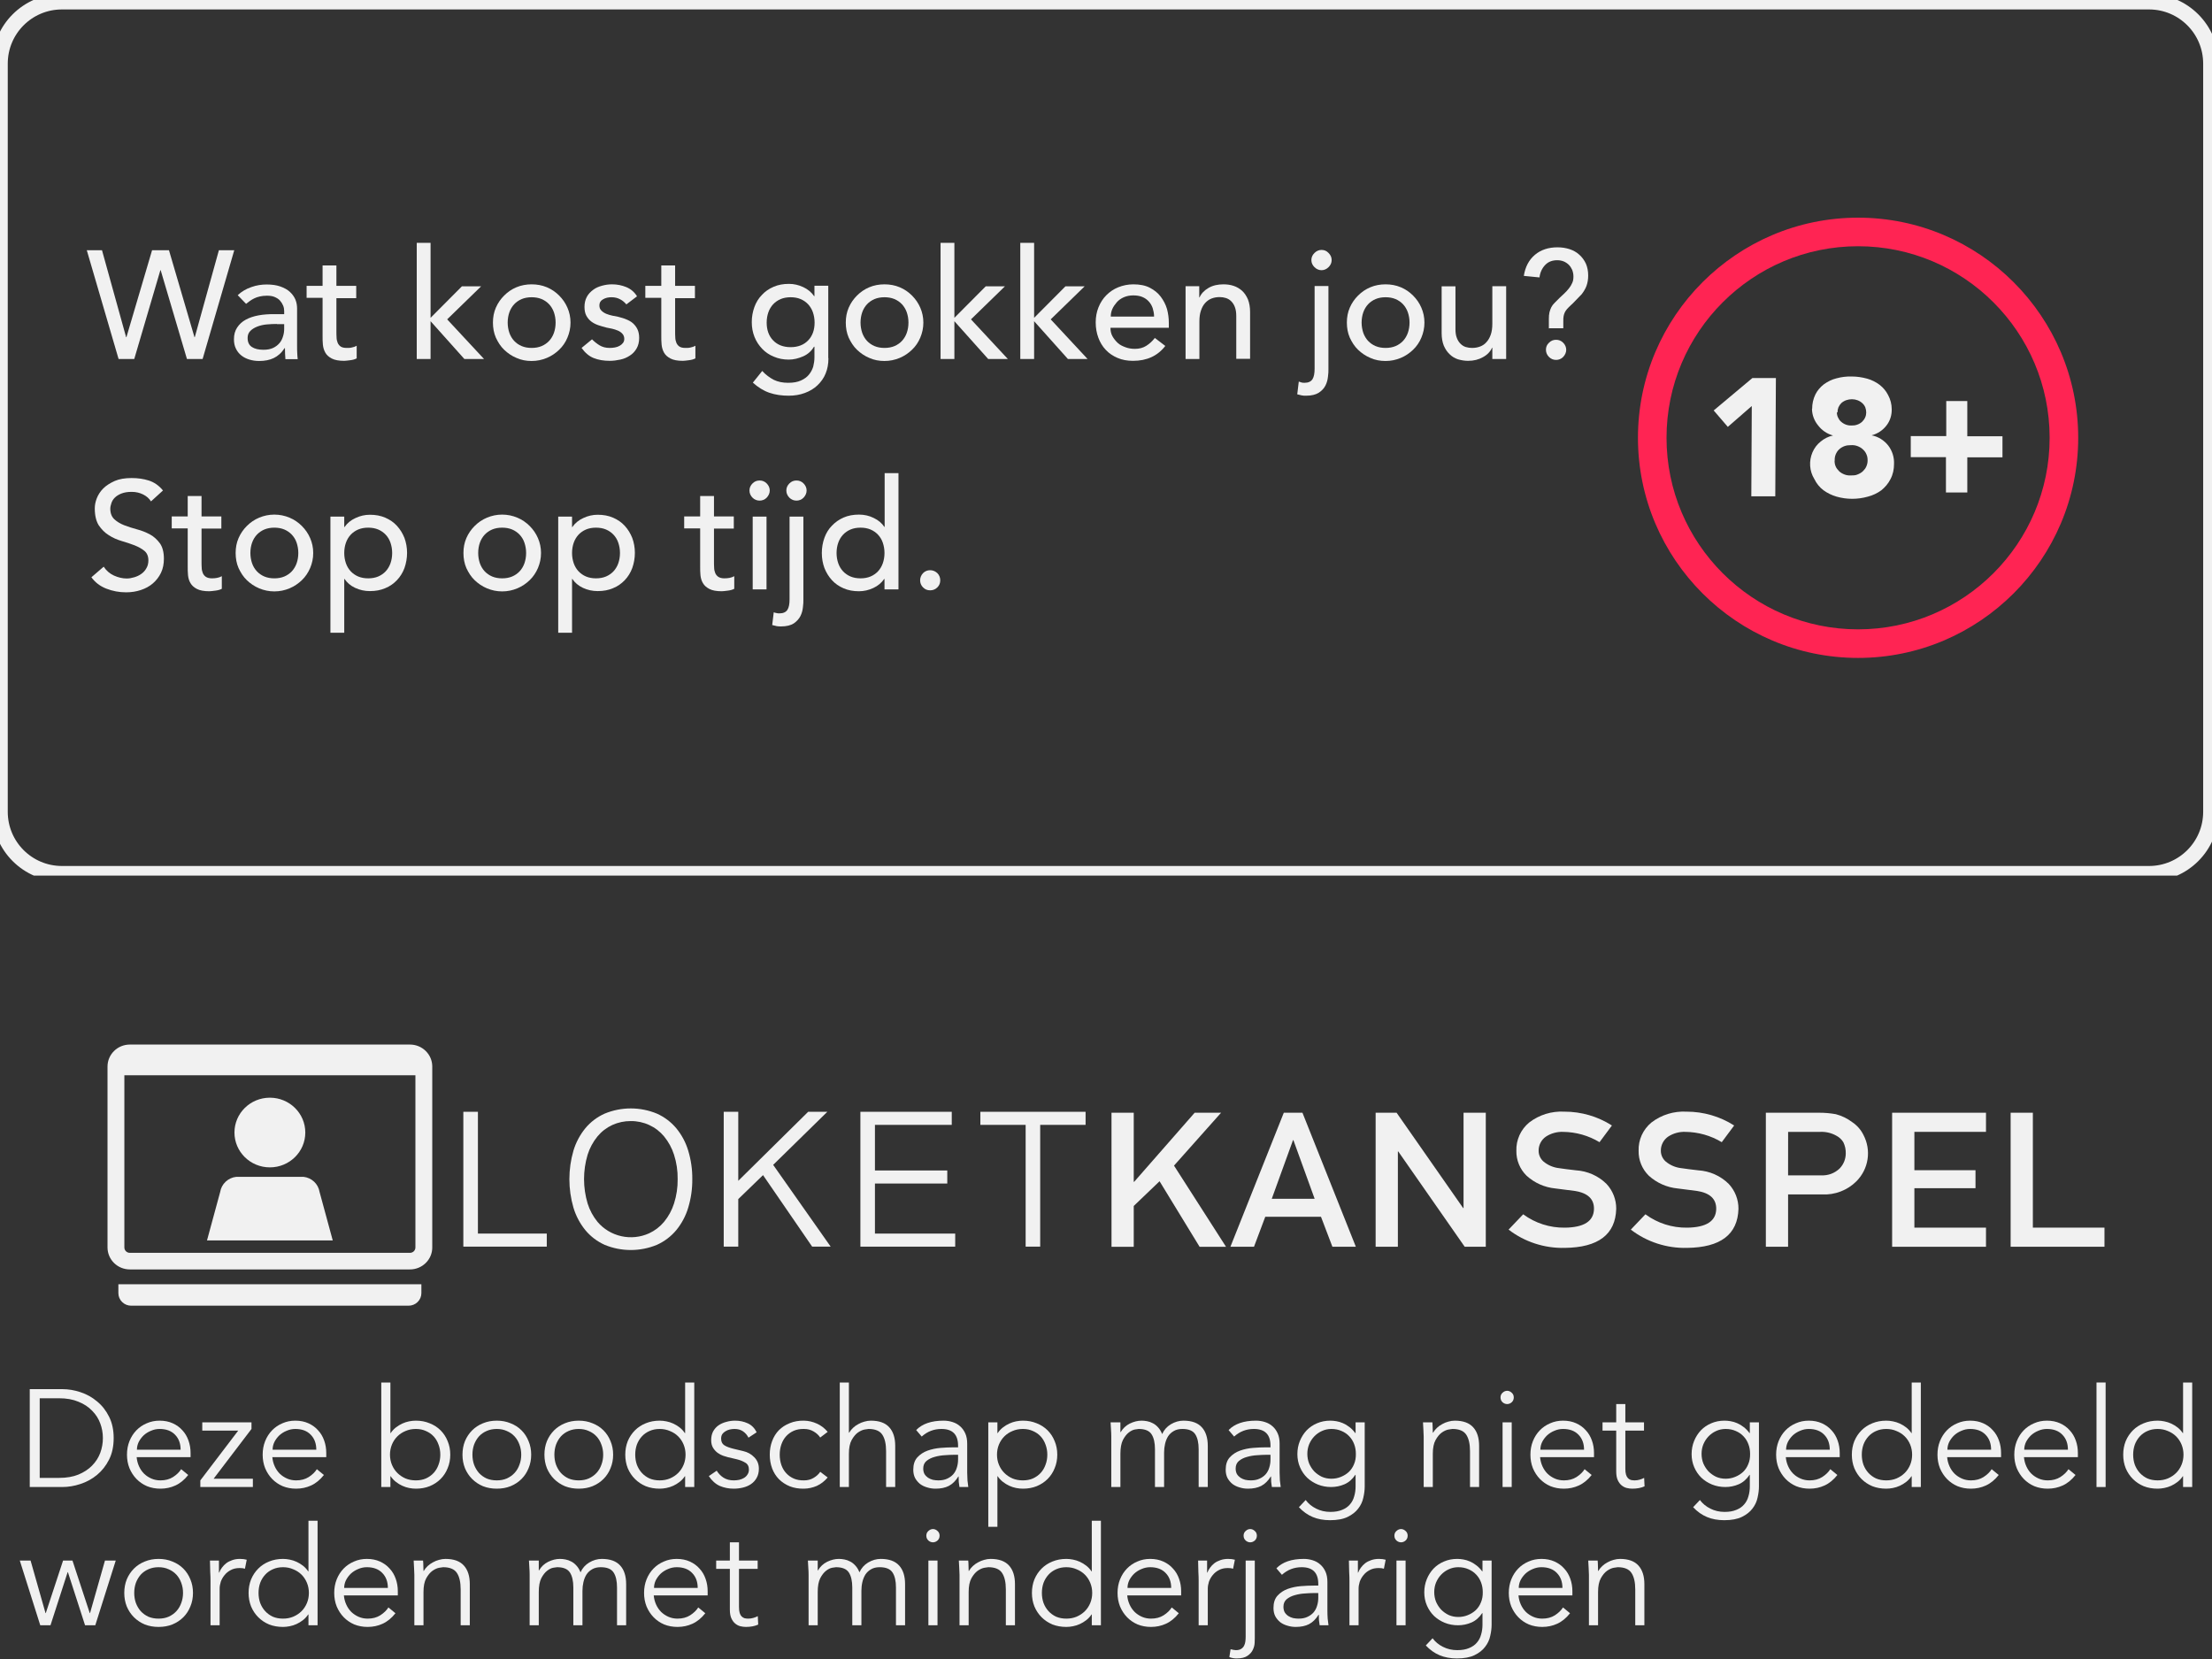 <svg width="144" height="108" viewBox="0 0 144 108" fill="none" xmlns="http://www.w3.org/2000/svg">
<rect x="0" y="0" width="144" height="108" fill="#333333" stroke="none"/>
<g clip-path="url(#clip0_329_530)">
<path d="M5.64 16.29H6.64L8.21 21.95H8.23L9.9 16.29H11L12.66 21.95H12.68L14.25 16.29H15.25L13.19 23.37H12.17L10.46 17.59H10.44L8.74 23.37H7.72L5.65 16.29H5.64Z" fill="#F1F1F1"/>
<path d="M15.48 19.21C15.73 18.98 16.03 18.8 16.36 18.69C16.69 18.57 17.03 18.52 17.36 18.52C17.69 18.52 18 18.56 18.25 18.65C18.5 18.74 18.71 18.85 18.87 19C19.03 19.15 19.15 19.31 19.23 19.5C19.31 19.69 19.34 19.89 19.34 20.1V22.52C19.34 22.69 19.34 22.84 19.35 22.98C19.35 23.12 19.37 23.25 19.38 23.38H18.58C18.56 23.14 18.55 22.9 18.55 22.66H18.53C18.33 22.97 18.09 23.18 17.82 23.31C17.55 23.44 17.23 23.5 16.87 23.5C16.65 23.5 16.44 23.47 16.24 23.41C16.04 23.35 15.86 23.26 15.71 23.14C15.56 23.02 15.44 22.87 15.36 22.7C15.27 22.52 15.23 22.32 15.23 22.09C15.23 21.78 15.3 21.53 15.44 21.32C15.58 21.11 15.76 20.94 16 20.81C16.24 20.68 16.51 20.59 16.83 20.53C17.15 20.47 17.49 20.45 17.84 20.45H18.5V20.25C18.5 20.13 18.48 20.01 18.43 19.89C18.38 19.77 18.31 19.66 18.22 19.56C18.13 19.46 18.01 19.39 17.87 19.33C17.73 19.27 17.56 19.25 17.37 19.25C17.2 19.25 17.04 19.27 16.91 19.3C16.78 19.33 16.66 19.37 16.56 19.42C16.45 19.47 16.36 19.53 16.27 19.59C16.18 19.66 16.1 19.72 16.02 19.78L15.48 19.22V19.21ZM18.02 21.09C17.81 21.09 17.59 21.1 17.36 21.12C17.14 21.14 16.93 21.19 16.75 21.26C16.57 21.33 16.42 21.42 16.3 21.54C16.18 21.66 16.12 21.81 16.12 22C16.12 22.27 16.21 22.47 16.4 22.59C16.58 22.71 16.83 22.77 17.15 22.77C17.4 22.77 17.61 22.73 17.78 22.65C17.95 22.57 18.09 22.46 18.2 22.33C18.31 22.2 18.38 22.05 18.43 21.88C18.48 21.72 18.5 21.56 18.5 21.4V21.1H18.02V21.09Z" fill="#F1F1F1"/>
<path d="M23.19 19.41H21.9V21.56C21.9 21.69 21.9 21.83 21.91 21.96C21.91 22.09 21.94 22.21 21.98 22.31C22.02 22.41 22.09 22.5 22.18 22.56C22.27 22.62 22.4 22.65 22.58 22.65C22.69 22.65 22.8 22.65 22.91 22.62C23.02 22.6 23.13 22.56 23.22 22.51V23.33C23.11 23.39 22.97 23.43 22.8 23.45C22.63 23.47 22.5 23.49 22.41 23.49C22.06 23.49 21.79 23.44 21.6 23.34C21.41 23.24 21.27 23.12 21.18 22.96C21.09 22.8 21.04 22.63 21.02 22.44C21 22.25 21 22.06 21 21.86V19.39H19.96V18.61H21V17.28H21.9V18.61H23.19V19.39V19.41Z" fill="#F1F1F1"/>
<path d="M27.13 15.81H28.03V20.69L30.07 18.64H31.32L29.11 20.79L31.51 23.37H30.23L28.03 20.91V23.37H27.13V15.81V15.81Z" fill="#F1F1F1"/>
<path d="M32.09 21C32.09 20.65 32.15 20.33 32.28 20.03C32.41 19.73 32.59 19.47 32.82 19.24C33.05 19.01 33.31 18.83 33.62 18.7C33.93 18.57 34.26 18.51 34.61 18.51C34.96 18.51 35.29 18.57 35.6 18.7C35.91 18.83 36.17 19.01 36.4 19.24C36.63 19.47 36.81 19.73 36.94 20.03C37.07 20.33 37.14 20.65 37.14 21C37.14 21.35 37.07 21.67 36.94 21.98C36.81 22.29 36.63 22.55 36.4 22.77C36.17 22.99 35.91 23.17 35.6 23.3C35.29 23.43 34.96 23.5 34.61 23.5C34.26 23.5 33.93 23.44 33.62 23.3C33.31 23.17 33.05 22.99 32.82 22.77C32.59 22.55 32.42 22.28 32.28 21.98C32.15 21.68 32.09 21.35 32.09 21ZM33.05 21C33.05 21.24 33.09 21.46 33.16 21.67C33.23 21.87 33.34 22.05 33.47 22.19C33.6 22.33 33.77 22.45 33.96 22.53C34.15 22.61 34.37 22.65 34.61 22.65C34.85 22.65 35.07 22.61 35.26 22.53C35.45 22.45 35.62 22.33 35.75 22.19C35.88 22.05 35.99 21.87 36.06 21.67C36.13 21.47 36.17 21.25 36.17 21C36.17 20.75 36.13 20.54 36.06 20.33C35.99 20.13 35.88 19.95 35.75 19.81C35.62 19.67 35.45 19.55 35.26 19.47C35.07 19.39 34.85 19.35 34.61 19.35C34.37 19.35 34.15 19.39 33.96 19.47C33.77 19.55 33.6 19.67 33.47 19.81C33.34 19.95 33.23 20.13 33.16 20.33C33.09 20.53 33.05 20.76 33.05 21Z" fill="#F1F1F1"/>
<path d="M40.78 19.82C40.67 19.69 40.54 19.57 40.38 19.49C40.22 19.4 40.03 19.35 39.81 19.35C39.6 19.35 39.41 19.39 39.25 19.49C39.09 19.58 39.02 19.71 39.02 19.88C39.02 20.02 39.06 20.13 39.15 20.22C39.24 20.31 39.35 20.38 39.47 20.43C39.59 20.48 39.73 20.52 39.87 20.55C40.01 20.58 40.13 20.6 40.23 20.62C40.42 20.67 40.61 20.72 40.77 20.79C40.94 20.86 41.09 20.94 41.21 21.05C41.33 21.16 41.43 21.29 41.5 21.44C41.57 21.59 41.61 21.78 41.61 22C41.61 22.27 41.55 22.5 41.44 22.69C41.33 22.88 41.18 23.04 41 23.15C40.82 23.27 40.62 23.36 40.38 23.41C40.15 23.46 39.92 23.49 39.69 23.49C39.3 23.49 38.95 23.43 38.65 23.31C38.35 23.19 38.09 22.97 37.86 22.65L38.54 22.09C38.69 22.24 38.85 22.37 39.03 22.48C39.21 22.59 39.43 22.65 39.69 22.65C39.8 22.65 39.92 22.64 40.03 22.62C40.15 22.6 40.25 22.56 40.34 22.51C40.43 22.46 40.5 22.4 40.56 22.32C40.62 22.24 40.64 22.15 40.64 22.06C40.64 21.93 40.6 21.82 40.52 21.73C40.44 21.64 40.34 21.57 40.22 21.52C40.1 21.47 39.98 21.43 39.85 21.4C39.72 21.37 39.6 21.35 39.5 21.33C39.31 21.28 39.12 21.23 38.95 21.17C38.78 21.11 38.62 21.03 38.49 20.93C38.36 20.83 38.25 20.7 38.17 20.55C38.09 20.4 38.05 20.21 38.05 19.98C38.05 19.73 38.1 19.52 38.2 19.33C38.3 19.14 38.44 19 38.61 18.87C38.78 18.74 38.97 18.66 39.19 18.6C39.41 18.54 39.62 18.51 39.85 18.51C40.17 18.51 40.48 18.57 40.77 18.69C41.06 18.81 41.3 19.01 41.47 19.29L40.77 19.82H40.78Z" fill="#F1F1F1"/>
<path d="M45.24 19.41H43.95V21.56C43.95 21.69 43.95 21.83 43.96 21.96C43.96 22.09 43.99 22.21 44.03 22.31C44.07 22.41 44.14 22.5 44.23 22.56C44.32 22.62 44.45 22.65 44.63 22.65C44.74 22.65 44.85 22.65 44.96 22.62C45.07 22.6 45.18 22.56 45.27 22.51V23.33C45.16 23.39 45.02 23.43 44.85 23.45C44.68 23.47 44.55 23.49 44.46 23.49C44.11 23.49 43.84 23.44 43.65 23.34C43.46 23.24 43.32 23.12 43.23 22.96C43.14 22.8 43.09 22.63 43.07 22.44C43.05 22.25 43.05 22.06 43.05 21.86V19.39H42.01V18.61H43.05V17.28H43.95V18.61H45.24V19.39V19.41Z" fill="#F1F1F1"/>
<path d="M53.93 23.33C53.93 23.69 53.87 24.02 53.75 24.31C53.63 24.61 53.45 24.86 53.22 25.08C52.99 25.3 52.72 25.46 52.4 25.58C52.08 25.7 51.73 25.76 51.34 25.76C50.89 25.76 50.47 25.7 50.09 25.57C49.71 25.44 49.36 25.22 49.01 24.91L49.62 24.15C49.85 24.4 50.11 24.59 50.38 24.73C50.65 24.86 50.96 24.92 51.31 24.92C51.66 24.92 51.92 24.87 52.14 24.77C52.36 24.67 52.53 24.55 52.66 24.39C52.79 24.23 52.88 24.06 52.94 23.87C52.99 23.67 53.02 23.47 53.02 23.27V22.57H52.99C52.82 22.86 52.58 23.07 52.28 23.2C51.98 23.33 51.67 23.41 51.35 23.41C51 23.41 50.68 23.35 50.38 23.22C50.08 23.1 49.83 22.93 49.62 22.71C49.41 22.49 49.24 22.24 49.12 21.94C49 21.64 48.94 21.32 48.94 20.97C48.94 20.62 49 20.3 49.11 19.99C49.22 19.69 49.38 19.42 49.6 19.2C49.81 18.97 50.06 18.8 50.36 18.67C50.66 18.54 50.99 18.48 51.36 18.48C51.68 18.48 51.99 18.55 52.29 18.69C52.59 18.83 52.83 19.03 53 19.28H53.02V18.6H53.92V23.3L53.93 23.33ZM51.47 19.35C51.23 19.35 51.01 19.39 50.82 19.47C50.63 19.55 50.46 19.67 50.33 19.81C50.2 19.95 50.09 20.13 50.02 20.33C49.95 20.53 49.91 20.76 49.91 21C49.91 21.48 50.05 21.87 50.33 22.16C50.61 22.45 50.99 22.6 51.47 22.6C51.95 22.6 52.33 22.45 52.61 22.16C52.89 21.87 53.03 21.48 53.03 21C53.03 20.76 52.99 20.54 52.92 20.33C52.85 20.13 52.74 19.95 52.61 19.81C52.48 19.67 52.31 19.55 52.12 19.47C51.93 19.39 51.71 19.35 51.47 19.35Z" fill="#F1F1F1"/>
<path d="M55.06 21C55.06 20.65 55.12 20.33 55.25 20.03C55.38 19.73 55.56 19.47 55.79 19.24C56.02 19.01 56.28 18.83 56.59 18.7C56.9 18.57 57.23 18.51 57.58 18.51C57.93 18.51 58.26 18.57 58.57 18.7C58.88 18.83 59.14 19.01 59.37 19.24C59.6 19.47 59.78 19.73 59.91 20.03C60.04 20.33 60.11 20.65 60.11 21C60.11 21.35 60.04 21.67 59.91 21.98C59.78 22.29 59.6 22.55 59.37 22.77C59.14 22.99 58.88 23.17 58.57 23.3C58.26 23.43 57.93 23.5 57.58 23.5C57.23 23.5 56.9 23.44 56.59 23.3C56.28 23.17 56.02 22.99 55.79 22.77C55.56 22.55 55.39 22.28 55.25 21.98C55.12 21.68 55.06 21.35 55.06 21V21ZM56.02 21C56.02 21.24 56.06 21.46 56.13 21.67C56.2 21.87 56.31 22.05 56.44 22.19C56.57 22.33 56.74 22.45 56.93 22.53C57.12 22.61 57.34 22.65 57.58 22.65C57.82 22.65 58.04 22.61 58.23 22.53C58.42 22.45 58.59 22.33 58.72 22.19C58.85 22.05 58.96 21.87 59.03 21.67C59.1 21.47 59.14 21.25 59.14 21C59.14 20.75 59.1 20.54 59.03 20.33C58.96 20.13 58.85 19.95 58.72 19.81C58.59 19.67 58.42 19.55 58.23 19.47C58.04 19.39 57.82 19.35 57.58 19.35C57.34 19.35 57.12 19.39 56.93 19.47C56.74 19.55 56.57 19.67 56.44 19.81C56.31 19.95 56.2 20.13 56.13 20.33C56.06 20.53 56.02 20.76 56.02 21Z" fill="#F1F1F1"/>
<path d="M61.23 15.81H62.13V20.69L64.17 18.64H65.42L63.21 20.79L65.61 23.37H64.33L62.13 20.91V23.37H61.23V15.81V15.81Z" fill="#F1F1F1"/>
<path d="M66.42 15.81H67.32V20.69L69.36 18.64H70.61L68.4 20.79L70.8 23.37H69.52L67.32 20.91V23.37H66.42V15.81V15.81Z" fill="#F1F1F1"/>
<path d="M72.29 21.33C72.29 21.54 72.33 21.73 72.42 21.89C72.51 22.05 72.63 22.2 72.77 22.33C72.91 22.46 73.09 22.54 73.28 22.61C73.47 22.68 73.67 22.71 73.88 22.71C74.16 22.71 74.4 22.65 74.61 22.52C74.82 22.39 75.01 22.22 75.18 22L75.86 22.52C75.36 23.17 74.66 23.49 73.76 23.49C73.39 23.49 73.05 23.43 72.75 23.3C72.45 23.17 72.19 23 71.98 22.77C71.77 22.55 71.61 22.28 71.5 21.98C71.39 21.68 71.33 21.35 71.33 20.99C71.33 20.63 71.39 20.31 71.51 20.01C71.63 19.71 71.8 19.44 72.02 19.22C72.24 19 72.5 18.82 72.8 18.7C73.1 18.58 73.43 18.51 73.78 18.51C74.2 18.51 74.56 18.58 74.85 18.73C75.14 18.88 75.38 19.07 75.56 19.31C75.74 19.55 75.88 19.81 75.97 20.11C76.05 20.41 76.09 20.71 76.09 21.02V21.34H72.29V21.33ZM75.13 20.61C75.13 20.41 75.09 20.23 75.04 20.06C74.98 19.89 74.9 19.75 74.78 19.62C74.67 19.5 74.53 19.4 74.36 19.33C74.19 19.26 73.99 19.23 73.77 19.23C73.55 19.23 73.35 19.27 73.16 19.35C72.98 19.43 72.82 19.54 72.7 19.68C72.58 19.82 72.48 19.96 72.41 20.12C72.34 20.28 72.31 20.45 72.31 20.61H75.15H75.13Z" fill="#F1F1F1"/>
<path d="M77.17 18.63H78.07V19.36H78.09C78.2 19.11 78.4 18.9 78.68 18.74C78.96 18.58 79.28 18.51 79.65 18.51C79.88 18.51 80.1 18.54 80.31 18.61C80.52 18.68 80.7 18.79 80.86 18.93C81.02 19.08 81.14 19.26 81.24 19.49C81.33 19.72 81.38 19.99 81.38 20.31V23.36H80.48V20.56C80.48 20.34 80.45 20.15 80.39 19.99C80.33 19.83 80.25 19.71 80.15 19.61C80.05 19.51 79.93 19.44 79.8 19.4C79.67 19.36 79.54 19.34 79.4 19.34C79.21 19.34 79.04 19.37 78.88 19.43C78.72 19.49 78.58 19.59 78.46 19.72C78.34 19.85 78.25 20.01 78.18 20.22C78.11 20.42 78.08 20.66 78.08 20.93V23.37H77.18V18.63H77.17Z" fill="#F1F1F1"/>
<path d="M86.48 18.63V24.05C86.48 24.17 86.48 24.33 86.45 24.52C86.43 24.72 86.38 24.91 86.29 25.09C86.2 25.27 86.06 25.43 85.86 25.56C85.66 25.69 85.38 25.76 85.03 25.76C84.93 25.76 84.83 25.76 84.74 25.74C84.65 25.72 84.55 25.7 84.45 25.67L84.55 24.84C84.6 24.86 84.66 24.88 84.73 24.9C84.8 24.92 84.86 24.92 84.92 24.92C85.17 24.92 85.34 24.84 85.44 24.69C85.54 24.53 85.58 24.3 85.58 24V18.62H86.48V18.63ZM85.37 16.93C85.37 16.75 85.44 16.6 85.57 16.47C85.7 16.34 85.85 16.27 86.03 16.27C86.21 16.27 86.36 16.33 86.49 16.47C86.62 16.6 86.69 16.75 86.69 16.93C86.69 17.11 86.62 17.26 86.49 17.39C86.36 17.52 86.2 17.59 86.03 17.59C85.86 17.59 85.7 17.52 85.57 17.39C85.44 17.26 85.37 17.11 85.37 16.93Z" fill="#F1F1F1"/>
<path d="M87.68 21C87.68 20.65 87.74 20.33 87.87 20.03C88 19.73 88.18 19.47 88.41 19.24C88.64 19.01 88.9 18.83 89.21 18.7C89.52 18.57 89.85 18.51 90.2 18.51C90.55 18.51 90.88 18.57 91.19 18.7C91.5 18.83 91.76 19.01 91.99 19.24C92.22 19.47 92.4 19.73 92.53 20.03C92.66 20.33 92.73 20.65 92.73 21C92.73 21.35 92.66 21.67 92.53 21.98C92.4 22.29 92.22 22.55 91.99 22.77C91.76 22.99 91.5 23.17 91.19 23.3C90.88 23.43 90.55 23.5 90.2 23.5C89.85 23.5 89.52 23.44 89.21 23.3C88.9 23.17 88.64 22.99 88.41 22.77C88.18 22.55 88.01 22.28 87.87 21.98C87.74 21.68 87.68 21.35 87.68 21ZM88.64 21C88.64 21.24 88.68 21.46 88.75 21.67C88.82 21.87 88.93 22.05 89.06 22.19C89.19 22.33 89.36 22.45 89.55 22.53C89.74 22.61 89.96 22.65 90.2 22.65C90.44 22.65 90.66 22.61 90.85 22.53C91.04 22.45 91.21 22.33 91.34 22.19C91.47 22.05 91.58 21.87 91.65 21.67C91.72 21.47 91.76 21.25 91.76 21C91.76 20.75 91.72 20.54 91.65 20.33C91.58 20.13 91.47 19.95 91.34 19.81C91.21 19.67 91.04 19.55 90.85 19.47C90.66 19.39 90.44 19.35 90.2 19.35C89.96 19.35 89.74 19.39 89.55 19.47C89.36 19.55 89.19 19.67 89.06 19.81C88.93 19.95 88.82 20.13 88.75 20.33C88.68 20.53 88.64 20.76 88.64 21Z" fill="#F1F1F1"/>
<path d="M98.05 23.37H97.15V22.64H97.13C97.02 22.89 96.82 23.1 96.54 23.25C96.26 23.41 95.94 23.49 95.57 23.49C95.34 23.49 95.12 23.45 94.91 23.39C94.7 23.32 94.52 23.21 94.37 23.06C94.21 22.91 94.09 22.73 93.99 22.5C93.9 22.27 93.85 22 93.85 21.69V18.64H94.75V21.44C94.75 21.66 94.78 21.85 94.84 22C94.9 22.16 94.98 22.28 95.08 22.38C95.18 22.48 95.29 22.55 95.42 22.59C95.55 22.63 95.68 22.65 95.83 22.65C96.02 22.65 96.19 22.62 96.35 22.56C96.51 22.5 96.65 22.41 96.77 22.27C96.89 22.14 96.98 21.98 97.05 21.78C97.12 21.58 97.15 21.34 97.15 21.07V18.63H98.05V23.37V23.37Z" fill="#F1F1F1"/>
<path d="M100.83 21.39V20.78C100.83 20.6 100.84 20.45 100.87 20.33C100.9 20.21 100.94 20.1 100.99 20C101.04 19.9 101.11 19.81 101.2 19.72C101.29 19.63 101.4 19.52 101.53 19.39C101.64 19.29 101.74 19.19 101.85 19.09C101.96 18.99 102.05 18.88 102.14 18.77C102.23 18.66 102.3 18.54 102.35 18.42C102.41 18.3 102.43 18.16 102.43 18C102.43 17.84 102.4 17.71 102.35 17.57C102.29 17.44 102.22 17.33 102.13 17.24C102.04 17.15 101.92 17.07 101.8 17.02C101.68 16.97 101.53 16.94 101.38 16.94C101.05 16.94 100.79 17.04 100.59 17.25C100.39 17.46 100.26 17.73 100.22 18.06L99.2 17.96C99.29 17.38 99.53 16.92 99.92 16.59C100.31 16.26 100.81 16.1 101.39 16.1C101.67 16.1 101.93 16.14 102.18 16.22C102.42 16.3 102.64 16.42 102.81 16.58C102.99 16.74 103.13 16.93 103.24 17.16C103.34 17.39 103.39 17.65 103.39 17.94C103.39 18.19 103.35 18.42 103.28 18.61C103.21 18.8 103.1 18.98 102.97 19.15L102.37 19.77L102.27 19.86C102.16 19.96 102.08 20.05 102.02 20.11C101.96 20.18 101.91 20.25 101.87 20.33C101.83 20.41 101.81 20.49 101.79 20.58C101.77 20.67 101.77 20.79 101.77 20.93V21.37H100.81L100.83 21.39ZM100.64 22.77C100.64 22.59 100.7 22.44 100.84 22.31C100.97 22.18 101.12 22.12 101.3 22.12C101.48 22.12 101.63 22.18 101.76 22.31C101.89 22.44 101.96 22.6 101.96 22.77C101.96 22.94 101.89 23.1 101.76 23.24C101.63 23.37 101.47 23.43 101.3 23.43C101.13 23.43 100.97 23.37 100.84 23.24C100.71 23.11 100.64 22.95 100.64 22.77Z" fill="#F1F1F1"/>
<path d="M6.75 36.89C6.92 37.15 7.14 37.34 7.42 37.47C7.69 37.59 7.97 37.66 8.25 37.66C8.41 37.66 8.57 37.63 8.74 37.58C8.91 37.53 9.06 37.46 9.2 37.36C9.34 37.26 9.45 37.14 9.53 36.99C9.62 36.84 9.66 36.67 9.66 36.48C9.66 36.21 9.57 36 9.4 35.86C9.23 35.72 9.01 35.6 8.76 35.5C8.51 35.4 8.22 35.31 7.92 35.22C7.62 35.13 7.34 35.01 7.08 34.84C6.82 34.68 6.61 34.46 6.43 34.2C6.26 33.93 6.17 33.56 6.17 33.1C6.17 32.89 6.21 32.67 6.3 32.44C6.39 32.21 6.53 31.99 6.72 31.8C6.91 31.61 7.16 31.45 7.47 31.31C7.77 31.18 8.14 31.12 8.57 31.12C8.96 31.12 9.33 31.17 9.68 31.28C10.03 31.39 10.34 31.6 10.61 31.93L9.83 32.64C9.71 32.45 9.54 32.3 9.32 32.19C9.1 32.08 8.85 32.02 8.57 32.02C8.29 32.02 8.08 32.06 7.9 32.13C7.72 32.2 7.58 32.29 7.47 32.4C7.36 32.51 7.29 32.63 7.25 32.76C7.21 32.89 7.18 33 7.18 33.11C7.18 33.41 7.27 33.64 7.44 33.8C7.61 33.96 7.83 34.09 8.08 34.19C8.34 34.29 8.62 34.38 8.92 34.46C9.22 34.54 9.5 34.65 9.76 34.79C10.02 34.93 10.23 35.13 10.41 35.37C10.58 35.61 10.67 35.95 10.67 36.37C10.67 36.71 10.61 37.02 10.48 37.29C10.35 37.56 10.17 37.79 9.95 37.98C9.73 38.17 9.47 38.31 9.17 38.41C8.87 38.51 8.55 38.56 8.21 38.56C7.76 38.56 7.33 38.48 6.92 38.32C6.51 38.16 6.19 37.91 5.95 37.58L6.74 36.9L6.75 36.89Z" fill="#F1F1F1"/>
<path d="M14.41 34.41H13.12V36.56C13.12 36.69 13.12 36.82 13.13 36.95C13.13 37.08 13.16 37.2 13.2 37.3C13.24 37.4 13.31 37.49 13.4 37.55C13.49 37.61 13.62 37.65 13.8 37.65C13.91 37.65 14.02 37.64 14.13 37.62C14.24 37.6 14.35 37.56 14.44 37.51V38.33C14.33 38.39 14.19 38.43 14.02 38.45C13.85 38.47 13.72 38.49 13.63 38.49C13.28 38.49 13.01 38.44 12.82 38.34C12.63 38.24 12.49 38.12 12.4 37.96C12.31 37.81 12.26 37.64 12.24 37.45C12.22 37.26 12.22 37.07 12.22 36.87V34.4H11.18V33.62H12.22V32.29H13.12V33.62H14.41V34.4V34.41Z" fill="#F1F1F1"/>
<path d="M15.34 36C15.34 35.65 15.4 35.33 15.53 35.03C15.66 34.73 15.84 34.47 16.07 34.24C16.3 34.01 16.56 33.83 16.87 33.7C17.18 33.57 17.51 33.5 17.86 33.5C18.21 33.5 18.54 33.57 18.85 33.7C19.16 33.83 19.42 34.01 19.65 34.24C19.88 34.47 20.06 34.73 20.19 35.03C20.32 35.33 20.39 35.65 20.39 36C20.39 36.35 20.32 36.67 20.19 36.98C20.06 37.28 19.88 37.55 19.65 37.77C19.42 37.99 19.16 38.17 18.85 38.3C18.54 38.43 18.21 38.5 17.86 38.5C17.51 38.5 17.18 38.43 16.87 38.3C16.56 38.17 16.3 37.99 16.07 37.77C15.84 37.55 15.67 37.28 15.53 36.98C15.4 36.68 15.34 36.35 15.34 36ZM16.3 36C16.3 36.24 16.34 36.46 16.41 36.67C16.48 36.87 16.59 37.05 16.72 37.19C16.85 37.33 17.02 37.45 17.21 37.53C17.4 37.61 17.62 37.65 17.86 37.65C18.1 37.65 18.32 37.61 18.51 37.53C18.7 37.45 18.87 37.33 19 37.19C19.13 37.05 19.24 36.87 19.31 36.67C19.38 36.47 19.42 36.25 19.42 36C19.42 35.75 19.38 35.54 19.31 35.33C19.24 35.12 19.13 34.95 19 34.81C18.87 34.67 18.7 34.55 18.51 34.47C18.32 34.39 18.1 34.35 17.86 34.35C17.62 34.35 17.4 34.39 17.21 34.47C17.02 34.55 16.85 34.67 16.72 34.81C16.59 34.95 16.48 35.13 16.41 35.33C16.34 35.53 16.3 35.75 16.3 36Z" fill="#F1F1F1"/>
<path d="M21.51 33.63H22.41V34.31H22.43C22.6 34.06 22.84 33.86 23.15 33.72C23.45 33.58 23.76 33.51 24.08 33.51C24.45 33.51 24.78 33.57 25.08 33.7C25.38 33.83 25.63 34 25.84 34.23C26.05 34.46 26.21 34.72 26.33 35.02C26.44 35.32 26.5 35.65 26.5 35.99C26.5 36.33 26.44 36.67 26.33 36.98C26.22 37.28 26.05 37.55 25.84 37.77C25.63 37.99 25.38 38.17 25.08 38.29C24.78 38.42 24.45 38.48 24.08 38.48C23.74 38.48 23.42 38.41 23.12 38.27C22.82 38.13 22.59 37.93 22.43 37.69H22.41V41.19H21.51V33.63V33.63ZM23.97 34.35C23.73 34.35 23.51 34.39 23.32 34.47C23.13 34.55 22.96 34.67 22.83 34.81C22.7 34.95 22.59 35.13 22.52 35.33C22.45 35.53 22.41 35.75 22.41 36C22.41 36.25 22.45 36.46 22.52 36.67C22.59 36.87 22.7 37.05 22.83 37.19C22.96 37.33 23.13 37.45 23.32 37.53C23.51 37.61 23.73 37.65 23.97 37.65C24.21 37.65 24.43 37.61 24.62 37.53C24.81 37.45 24.98 37.33 25.11 37.19C25.24 37.05 25.35 36.87 25.42 36.67C25.49 36.47 25.53 36.25 25.53 36C25.53 35.75 25.49 35.54 25.42 35.33C25.35 35.12 25.24 34.95 25.11 34.81C24.98 34.67 24.81 34.55 24.62 34.47C24.43 34.39 24.21 34.35 23.97 34.35Z" fill="#F1F1F1"/>
<path d="M30.17 36C30.17 35.65 30.23 35.33 30.36 35.03C30.49 34.73 30.67 34.47 30.9 34.24C31.13 34.01 31.39 33.83 31.7 33.7C32.01 33.57 32.34 33.5 32.69 33.5C33.04 33.5 33.37 33.57 33.68 33.7C33.99 33.83 34.25 34.01 34.48 34.24C34.71 34.47 34.89 34.73 35.02 35.03C35.15 35.33 35.22 35.65 35.22 36C35.22 36.35 35.15 36.67 35.02 36.98C34.89 37.28 34.71 37.55 34.48 37.77C34.25 37.99 33.99 38.17 33.68 38.3C33.37 38.43 33.04 38.5 32.69 38.5C32.34 38.5 32.01 38.43 31.7 38.3C31.39 38.17 31.13 37.99 30.9 37.77C30.67 37.55 30.5 37.28 30.36 36.98C30.23 36.68 30.17 36.35 30.17 36ZM31.13 36C31.13 36.24 31.17 36.46 31.24 36.67C31.31 36.87 31.42 37.05 31.55 37.19C31.68 37.33 31.85 37.45 32.04 37.53C32.23 37.61 32.45 37.65 32.69 37.65C32.93 37.65 33.15 37.61 33.34 37.53C33.53 37.45 33.7 37.33 33.83 37.19C33.96 37.05 34.07 36.87 34.14 36.67C34.21 36.47 34.25 36.25 34.25 36C34.25 35.75 34.21 35.54 34.14 35.33C34.07 35.12 33.96 34.95 33.83 34.81C33.7 34.67 33.53 34.55 33.34 34.47C33.15 34.39 32.93 34.35 32.69 34.35C32.45 34.35 32.23 34.39 32.04 34.47C31.85 34.55 31.68 34.67 31.55 34.81C31.42 34.95 31.31 35.13 31.24 35.33C31.17 35.53 31.13 35.75 31.13 36Z" fill="#F1F1F1"/>
<path d="M36.34 33.63H37.24V34.31H37.26C37.43 34.06 37.67 33.86 37.98 33.72C38.28 33.58 38.59 33.51 38.91 33.51C39.28 33.51 39.61 33.57 39.91 33.7C40.21 33.83 40.46 34 40.67 34.23C40.88 34.46 41.04 34.72 41.16 35.02C41.27 35.32 41.33 35.65 41.33 35.99C41.33 36.33 41.27 36.67 41.16 36.98C41.05 37.28 40.88 37.55 40.67 37.77C40.46 37.99 40.21 38.17 39.91 38.29C39.61 38.42 39.28 38.48 38.91 38.48C38.57 38.48 38.25 38.41 37.95 38.27C37.65 38.13 37.42 37.93 37.26 37.69H37.24V41.19H36.34V33.63V33.63ZM38.8 34.35C38.56 34.35 38.34 34.39 38.15 34.47C37.96 34.55 37.79 34.67 37.66 34.81C37.53 34.95 37.42 35.13 37.35 35.33C37.28 35.53 37.24 35.75 37.24 36C37.24 36.25 37.28 36.46 37.35 36.67C37.42 36.87 37.53 37.05 37.66 37.19C37.79 37.33 37.96 37.45 38.15 37.53C38.34 37.61 38.56 37.65 38.8 37.65C39.04 37.65 39.26 37.61 39.45 37.53C39.64 37.45 39.81 37.33 39.94 37.19C40.07 37.05 40.18 36.87 40.25 36.67C40.32 36.47 40.36 36.25 40.36 36C40.36 35.75 40.32 35.54 40.25 35.33C40.18 35.12 40.07 34.95 39.94 34.81C39.81 34.67 39.64 34.55 39.45 34.47C39.26 34.39 39.04 34.35 38.8 34.35Z" fill="#F1F1F1"/>
<path d="M47.77 34.41H46.48V36.56C46.48 36.69 46.48 36.82 46.49 36.95C46.49 37.08 46.52 37.2 46.56 37.3C46.6 37.4 46.67 37.49 46.76 37.55C46.85 37.61 46.98 37.65 47.16 37.65C47.27 37.65 47.38 37.64 47.49 37.62C47.6 37.6 47.71 37.56 47.8 37.51V38.33C47.69 38.39 47.55 38.43 47.38 38.45C47.21 38.47 47.08 38.49 46.99 38.49C46.64 38.49 46.37 38.44 46.18 38.34C45.99 38.24 45.85 38.12 45.76 37.96C45.67 37.81 45.62 37.64 45.6 37.45C45.58 37.26 45.58 37.07 45.58 36.87V34.4H44.54V33.62H45.58V32.29H46.48V33.62H47.77V34.4V34.41Z" fill="#F1F1F1"/>
<path d="M48.79 31.93C48.79 31.75 48.86 31.6 48.99 31.47C49.12 31.34 49.27 31.28 49.45 31.28C49.63 31.28 49.78 31.34 49.91 31.47C50.04 31.6 50.11 31.76 50.11 31.93C50.11 32.1 50.04 32.26 49.91 32.4C49.78 32.53 49.62 32.59 49.45 32.59C49.28 32.59 49.12 32.53 48.99 32.4C48.86 32.27 48.79 32.11 48.79 31.93ZM49 33.63H49.9V38.37H49V33.63Z" fill="#F1F1F1"/>
<path d="M52.3 33.63V39.05C52.3 39.17 52.3 39.33 52.27 39.53C52.25 39.73 52.2 39.92 52.11 40.1C52.02 40.28 51.88 40.44 51.68 40.58C51.48 40.71 51.2 40.78 50.85 40.78C50.75 40.78 50.65 40.78 50.56 40.76C50.47 40.74 50.37 40.72 50.27 40.69L50.37 39.86C50.42 39.88 50.48 39.9 50.55 39.91C50.62 39.93 50.68 39.93 50.74 39.93C50.99 39.93 51.16 39.85 51.26 39.7C51.36 39.54 51.4 39.32 51.4 39.01V33.63H52.3V33.63ZM51.19 31.93C51.19 31.75 51.26 31.6 51.39 31.47C51.52 31.34 51.67 31.28 51.85 31.28C52.03 31.28 52.18 31.34 52.31 31.47C52.44 31.6 52.51 31.76 52.51 31.93C52.51 32.1 52.44 32.26 52.31 32.4C52.18 32.53 52.02 32.59 51.85 32.59C51.68 32.59 51.52 32.53 51.39 32.4C51.26 32.27 51.19 32.11 51.19 31.93Z" fill="#F1F1F1"/>
<path d="M58.48 38.37H57.58V37.69H57.56C57.39 37.94 57.15 38.14 56.85 38.28C56.55 38.42 56.23 38.49 55.92 38.49C55.55 38.49 55.22 38.43 54.92 38.3C54.62 38.17 54.37 38 54.16 37.77C53.95 37.54 53.79 37.28 53.67 36.98C53.56 36.68 53.5 36.35 53.5 36C53.5 35.65 53.56 35.32 53.67 35.01C53.78 34.71 53.94 34.44 54.16 34.22C54.37 34 54.62 33.82 54.92 33.69C55.22 33.56 55.55 33.5 55.92 33.5C56.26 33.5 56.58 33.57 56.88 33.72C57.18 33.86 57.41 34.06 57.57 34.3H57.59V30.8H58.49V38.36L58.48 38.37ZM56.02 37.65C56.26 37.65 56.48 37.61 56.67 37.53C56.86 37.45 57.03 37.33 57.16 37.19C57.29 37.05 57.4 36.87 57.47 36.67C57.54 36.47 57.58 36.25 57.58 36C57.58 35.75 57.54 35.54 57.47 35.33C57.4 35.12 57.29 34.95 57.16 34.81C57.03 34.67 56.86 34.55 56.67 34.47C56.48 34.39 56.26 34.35 56.02 34.35C55.78 34.35 55.56 34.39 55.37 34.47C55.18 34.55 55.01 34.67 54.88 34.81C54.75 34.95 54.64 35.13 54.57 35.33C54.5 35.53 54.46 35.75 54.46 36C54.46 36.25 54.5 36.46 54.57 36.67C54.64 36.87 54.75 37.05 54.88 37.19C55.01 37.33 55.18 37.45 55.37 37.53C55.56 37.61 55.78 37.65 56.02 37.65Z" fill="#F1F1F1"/>
<path d="M60.55 38.43C60.37 38.43 60.22 38.37 60.09 38.24C59.96 38.11 59.9 37.95 59.9 37.78C59.9 37.61 59.96 37.45 60.09 37.31C60.22 37.18 60.38 37.12 60.55 37.12C60.72 37.12 60.88 37.18 61.02 37.31C61.15 37.44 61.21 37.6 61.21 37.78C61.21 37.96 61.15 38.11 61.02 38.24C60.89 38.37 60.73 38.43 60.55 38.43Z" fill="#F1F1F1"/>
<path d="M114.03 26.44L112.48 27.79L111.56 26.72L114.08 24.61H115.61L115.57 32.31H114.01L114.04 26.44H114.03Z" fill="#F1F1F1"/>
<path d="M117.97 26.61C117.97 26.29 118.04 25.97 118.18 25.68C118.31 25.42 118.5 25.2 118.73 25.02C118.98 24.84 119.26 24.7 119.55 24.63C119.88 24.54 120.21 24.5 120.55 24.51C120.89 24.51 121.22 24.56 121.55 24.65C121.84 24.73 122.12 24.87 122.36 25.05C122.59 25.23 122.78 25.45 122.91 25.71C123.07 26 123.15 26.32 123.15 26.64C123.16 27.03 123.04 27.41 122.8 27.71C122.56 28.02 122.22 28.24 121.84 28.34C122.27 28.42 122.65 28.66 122.92 29C123.19 29.35 123.32 29.78 123.3 30.21C123.3 30.55 123.23 30.89 123.07 31.19C122.93 31.47 122.72 31.72 122.47 31.92C122.21 32.11 121.91 32.25 121.6 32.33C120.93 32.52 120.22 32.52 119.56 32.33C119.25 32.24 118.96 32.1 118.7 31.91C118.45 31.72 118.25 31.47 118.11 31.18C117.95 30.92 117.86 30.63 117.84 30.33C117.82 30.03 117.87 29.73 117.99 29.45C118.11 29.17 118.29 28.93 118.53 28.74C118.76 28.55 119.04 28.41 119.33 28.35C118.95 28.25 118.61 28.02 118.37 27.71C118.11 27.4 117.96 27.01 117.96 26.61H117.97ZM119.43 29.99C119.43 30.12 119.45 30.25 119.5 30.36C119.55 30.48 119.63 30.58 119.72 30.67C119.82 30.77 119.95 30.84 120.08 30.89C120.21 30.94 120.36 30.96 120.5 30.95C120.64 30.95 120.79 30.95 120.92 30.89C121.05 30.84 121.18 30.77 121.28 30.67C121.37 30.58 121.45 30.48 121.5 30.36C121.55 30.24 121.58 30.12 121.58 29.99C121.58 29.85 121.57 29.72 121.51 29.59C121.46 29.46 121.38 29.35 121.28 29.26C121.18 29.16 121.05 29.09 120.92 29.04C120.79 28.99 120.64 28.97 120.5 28.98C120.36 28.98 120.22 28.99 120.08 29.04C119.95 29.09 119.82 29.16 119.72 29.26C119.62 29.35 119.55 29.47 119.5 29.59C119.45 29.72 119.43 29.85 119.44 29.99H119.42H119.43ZM119.58 26.84C119.58 26.95 119.6 27.07 119.65 27.17C119.7 27.28 119.76 27.37 119.85 27.45C120.04 27.62 120.28 27.71 120.53 27.7C120.78 27.71 121.03 27.63 121.22 27.46C121.3 27.38 121.37 27.29 121.42 27.18C121.47 27.07 121.49 26.96 121.49 26.85C121.49 26.74 121.47 26.63 121.43 26.52C121.39 26.42 121.32 26.32 121.24 26.25C121.06 26.08 120.81 25.99 120.56 25.99C120.31 25.99 120.06 26.07 119.87 26.24C119.79 26.32 119.73 26.41 119.68 26.52C119.64 26.62 119.62 26.74 119.62 26.85H119.6L119.58 26.84Z" fill="#F1F1F1"/>
<path d="M124.4 28.39H126.7V26.11H128.07V28.4H130.36V29.77H128.07V32.06H126.68V29.76H124.39V28.38L124.4 28.39Z" fill="#F1F1F1"/>
<path d="M120.96 42.83C113.06 42.83 106.63 36.4 106.63 28.5C106.63 20.6 113.06 14.17 120.96 14.17C128.86 14.17 135.29 20.6 135.29 28.5C135.29 36.4 128.86 42.83 120.96 42.83ZM120.96 16.03C114.08 16.03 108.49 21.62 108.49 28.5C108.49 35.38 114.08 40.97 120.96 40.97C127.84 40.97 133.43 35.38 133.43 28.5C133.43 21.62 127.84 16.03 120.96 16.03Z" fill="#FF2453"/>
<path d="M139.9 0.11H4.03C1.804 0.11 0 1.914 0 4.14V52.85C0 55.076 1.804 56.88 4.03 56.88H139.9C142.126 56.88 143.93 55.076 143.93 52.85V4.14C143.93 1.914 142.126 0.11 139.9 0.11Z" stroke="#F1F1F1" stroke-width="1.01" stroke-miterlimit="10"/>
</g>
<g clip-path="url(#clip1_329_530)">
<path d="M31.112 72.377V80.305H35.595V81.155H30.163V72.377H31.112Z" fill="#F1F1F1"/>
<path d="M45.068 76.757C45.074 77.387 44.985 78.015 44.802 78.62C44.643 79.153 44.379 79.65 44.025 80.082C43.685 80.49 43.255 80.816 42.768 81.036C42.229 81.26 41.649 81.375 41.063 81.375C40.478 81.375 39.898 81.26 39.359 81.036C38.873 80.817 38.444 80.49 38.106 80.082C37.754 79.649 37.491 79.152 37.332 78.62C36.978 77.406 36.978 76.118 37.332 74.904C37.491 74.374 37.754 73.879 38.106 73.448C38.444 73.041 38.873 72.716 39.359 72.498C39.898 72.274 40.478 72.158 41.063 72.158C41.649 72.158 42.228 72.274 42.768 72.498C43.255 72.717 43.684 73.041 44.025 73.448C44.379 73.878 44.643 74.373 44.802 74.904C44.985 75.505 45.074 76.13 45.068 76.757V76.757ZM44.115 76.757C44.123 76.219 44.043 75.682 43.878 75.168C43.74 74.735 43.52 74.332 43.23 73.978C42.968 73.663 42.638 73.41 42.263 73.237C41.888 73.065 41.478 72.977 41.065 72.981C40.65 72.978 40.239 73.065 39.862 73.236C39.488 73.409 39.158 73.663 38.897 73.978C38.608 74.332 38.39 74.736 38.254 75.168C37.943 76.206 37.943 77.311 38.254 78.349C38.39 78.782 38.608 79.187 38.897 79.541C39.295 80.013 39.842 80.341 40.45 80.476C41.059 80.611 41.695 80.544 42.261 80.286C42.636 80.111 42.967 79.857 43.23 79.541C43.521 79.187 43.74 78.783 43.878 78.349C44.043 77.834 44.123 77.297 44.115 76.757Z" fill="#F1F1F1"/>
<path d="M48.061 72.377V76.87L52.611 72.377H53.858L50.333 75.832L54.075 81.154H52.87L49.673 76.5L48.061 78.06V81.156H47.114V72.377H48.061Z" fill="#F1F1F1"/>
<path d="M61.959 72.377V73.228H56.958V76.197H61.667V77.047H56.958V80.306H62.183V81.156H56.011V72.377H61.959Z" fill="#F1F1F1"/>
<path d="M70.671 72.377V73.228H67.716V81.155H66.769V73.228H63.821V72.377H70.671Z" fill="#F1F1F1"/>
<path d="M72.358 72.438H73.806V76.933H73.835L77.772 72.438H79.492L76.427 75.881L79.813 81.165H78.093L75.487 76.898L73.806 78.508V81.165H72.359L72.358 72.438Z" fill="#F1F1F1"/>
<path d="M85.996 79.212H82.368L81.634 81.164H80.099L83.575 72.438H84.789L88.265 81.164H86.739L85.996 79.212ZM85.583 78.041L84.2 74.223H84.174L82.791 78.041H85.583Z" fill="#F1F1F1"/>
<path d="M89.553 72.438H90.918L95.249 78.643H95.276V72.438H96.724V81.164H95.352L91.027 74.961H91.001V81.164H89.553V72.438Z" fill="#F1F1F1"/>
<path d="M99.159 79.05C99.942 79.629 100.898 79.935 101.877 79.92C103.12 79.904 103.75 79.499 103.767 78.704C103.776 78.052 103.361 77.661 102.521 77.53C102.136 77.482 101.714 77.428 101.254 77.368C100.553 77.3 99.894 77.007 99.378 76.536C99.162 76.324 98.992 76.072 98.879 75.794C98.765 75.516 98.709 75.218 98.715 74.919C98.703 74.569 98.772 74.222 98.916 73.902C99.06 73.583 99.276 73.3 99.548 73.075C100.198 72.574 101.011 72.323 101.835 72.368C102.936 72.366 104.013 72.679 104.935 73.269L104.128 74.356C103.415 73.925 102.596 73.693 101.759 73.684C101.364 73.669 100.974 73.776 100.643 73.99C100.489 74.095 100.365 74.237 100.281 74.403C100.197 74.568 100.157 74.751 100.164 74.936C100.166 75.066 100.196 75.193 100.252 75.311C100.307 75.428 100.387 75.533 100.486 75.619C100.777 75.86 101.136 76.01 101.515 76.049C101.778 76.09 102.136 76.135 102.591 76.187C103.341 76.232 104.048 76.545 104.579 77.068C104.994 77.511 105.221 78.094 105.215 78.697C105.167 80.366 104.048 81.213 101.859 81.237C100.539 81.268 99.248 80.848 98.208 80.047L99.159 79.05Z" fill="#F1F1F1"/>
<path d="M107.116 79.05C107.899 79.629 108.855 79.935 109.834 79.92C111.077 79.904 111.708 79.499 111.725 78.704C111.734 78.052 111.318 77.661 110.478 77.53C110.093 77.482 109.671 77.428 109.212 77.368C108.511 77.3 107.852 77.007 107.335 76.536C107.12 76.324 106.95 76.072 106.836 75.794C106.722 75.516 106.667 75.218 106.673 74.919C106.661 74.569 106.729 74.222 106.873 73.902C107.018 73.583 107.234 73.3 107.505 73.075C108.155 72.574 108.968 72.323 109.793 72.368C110.893 72.366 111.97 72.679 112.893 73.269L112.085 74.355C111.372 73.925 110.553 73.693 109.716 73.684C109.321 73.669 108.931 73.776 108.6 73.99C108.446 74.095 108.322 74.237 108.238 74.403C108.154 74.568 108.114 74.751 108.121 74.936C108.123 75.066 108.153 75.193 108.208 75.311C108.264 75.428 108.343 75.533 108.442 75.618C108.734 75.86 109.093 76.01 109.473 76.049C109.735 76.089 110.094 76.135 110.549 76.187C111.298 76.232 112.005 76.545 112.536 77.068C112.951 77.511 113.179 78.094 113.173 78.697C113.124 80.366 112.006 81.213 109.816 81.237C108.496 81.268 107.205 80.847 106.165 80.047L107.116 79.05Z" fill="#F1F1F1"/>
<path d="M114.956 72.438H118.422C118.788 72.437 119.153 72.469 119.512 72.534C119.898 72.635 120.26 72.81 120.576 73.049C120.892 73.26 121.145 73.548 121.311 73.886C121.565 74.371 121.659 74.923 121.577 75.463C121.496 76.003 121.244 76.505 120.857 76.896C120.566 77.188 120.215 77.416 119.828 77.564C119.44 77.713 119.026 77.779 118.61 77.758H116.404V81.163H114.956L114.956 72.438ZM116.403 76.514H118.553C118.777 76.527 119.001 76.493 119.211 76.414C119.42 76.335 119.61 76.214 119.769 76.058C120.017 75.796 120.156 75.453 120.158 75.095C120.166 74.84 120.112 74.587 120 74.356C119.889 74.175 119.73 74.028 119.54 73.931C119.224 73.754 118.865 73.669 118.503 73.684H116.406L116.403 76.514Z" fill="#F1F1F1"/>
<path d="M123.177 72.438H129.287V73.683H124.625V76.18H128.604V77.351H124.625V79.919H129.287V81.164H123.177V72.438Z" fill="#F1F1F1"/>
<path d="M130.891 72.438H132.338V79.918H137V81.163H130.891V72.438Z" fill="#F1F1F1"/>
<path d="M26.689 82.639H8.451C8.066 82.639 7.697 82.488 7.425 82.221C7.153 81.953 7 81.59 6.999 81.212V69.428C7 69.049 7.153 68.686 7.425 68.419C7.697 68.151 8.066 68 8.451 68H26.689C27.074 68 27.443 68.151 27.715 68.419C27.987 68.686 28.14 69.049 28.14 69.428V81.212C28.14 81.59 27.987 81.953 27.715 82.22C27.443 82.488 27.074 82.639 26.689 82.639V82.639ZM8.451 69.078C8.357 69.078 8.267 69.115 8.2 69.18C8.134 69.245 8.096 69.334 8.096 69.426V81.21C8.096 81.303 8.134 81.391 8.2 81.457C8.267 81.522 8.357 81.559 8.451 81.559H26.689C26.783 81.559 26.873 81.522 26.939 81.457C27.006 81.391 27.043 81.303 27.043 81.21V69.428C27.043 69.335 27.006 69.247 26.939 69.181C26.873 69.116 26.783 69.079 26.689 69.079L8.451 69.078Z" fill="#F1F1F1"/>
<path d="M26.599 85H8.539C8.318 85 8.106 84.914 7.95 84.76C7.793 84.606 7.706 84.398 7.706 84.181V83.603H27.432V84.178C27.432 84.286 27.41 84.393 27.369 84.493C27.327 84.592 27.266 84.683 27.188 84.759C27.111 84.836 27.019 84.896 26.918 84.937C26.817 84.979 26.708 85 26.599 85V85Z" fill="#F1F1F1"/>
<path d="M8.407 68.539H26.733C26.96 68.539 27.179 68.628 27.34 68.787C27.502 68.946 27.592 69.161 27.592 69.385V70.001H7.547V69.384C7.548 69.16 7.638 68.945 7.8 68.787C7.961 68.628 8.179 68.539 8.407 68.539Z" fill="#F1F1F1"/>
<path d="M21.662 80.753H13.475L14.335 77.59C14.377 77.337 14.502 77.103 14.691 76.926C14.88 76.749 15.123 76.638 15.383 76.611H19.754C20.014 76.638 20.257 76.749 20.446 76.926C20.636 77.103 20.76 77.336 20.802 77.59L21.662 80.753Z" fill="#F1F1F1"/>
<path d="M17.569 75.995C18.842 75.995 19.875 74.98 19.875 73.727C19.875 72.474 18.842 71.459 17.569 71.459C16.295 71.459 15.263 72.474 15.263 73.727C15.263 74.98 16.295 75.995 17.569 75.995Z" fill="#F1F1F1"/>
</g>
<path d="M2.585 96.21H3.845C4.331 96.21 4.751 96.138 5.105 95.994C5.465 95.844 5.762 95.649 5.996 95.409C6.236 95.163 6.413 94.887 6.527 94.581C6.641 94.269 6.698 93.948 6.698 93.618C6.698 93.288 6.641 92.97 6.527 92.664C6.413 92.352 6.236 92.076 5.996 91.836C5.762 91.59 5.465 91.395 5.105 91.251C4.751 91.101 4.331 91.026 3.845 91.026H2.585V96.21ZM1.937 90.432H4.052C4.448 90.432 4.844 90.498 5.24 90.63C5.642 90.762 6.002 90.963 6.32 91.233C6.644 91.497 6.905 91.83 7.103 92.232C7.301 92.628 7.4 93.09 7.4 93.618C7.4 94.152 7.301 94.617 7.103 95.013C6.905 95.409 6.644 95.742 6.32 96.012C6.002 96.276 5.642 96.474 5.24 96.606C4.844 96.738 4.448 96.804 4.052 96.804H1.937V90.432Z" fill="#F1F1F1"/>
<path d="M11.758 94.374C11.758 93.972 11.638 93.648 11.398 93.402C11.158 93.15 10.822 93.024 10.39 93.024C10.198 93.024 10.012 93.063 9.832 93.141C9.652 93.213 9.493 93.312 9.355 93.438C9.223 93.564 9.115 93.708 9.031 93.87C8.953 94.032 8.914 94.2 8.914 94.374H11.758ZM8.896 94.86C8.914 95.07 8.965 95.268 9.049 95.454C9.133 95.64 9.244 95.802 9.382 95.94C9.52 96.072 9.679 96.177 9.859 96.255C10.039 96.333 10.234 96.372 10.444 96.372C10.762 96.372 11.035 96.3 11.263 96.156C11.497 96.006 11.674 95.835 11.794 95.643L12.253 96.021C12.001 96.339 11.722 96.567 11.416 96.705C11.116 96.843 10.792 96.912 10.444 96.912C10.132 96.912 9.841 96.858 9.571 96.75C9.307 96.636 9.079 96.48 8.887 96.282C8.695 96.084 8.542 95.85 8.428 95.58C8.32 95.31 8.266 95.016 8.266 94.698C8.266 94.38 8.32 94.086 8.428 93.816C8.536 93.546 8.686 93.312 8.878 93.114C9.07 92.916 9.295 92.763 9.553 92.655C9.811 92.541 10.09 92.484 10.39 92.484C10.708 92.484 10.993 92.541 11.245 92.655C11.497 92.769 11.707 92.922 11.875 93.114C12.049 93.3 12.181 93.522 12.271 93.78C12.361 94.032 12.406 94.302 12.406 94.59V94.86H8.896Z" fill="#F1F1F1"/>
<path d="M16.372 93.024L13.906 96.264H16.462V96.804H13.042V96.372L15.508 93.132H13.168V92.592H16.372V93.024Z" fill="#F1F1F1"/>
<path d="M20.591 94.374C20.591 93.972 20.471 93.648 20.231 93.402C19.991 93.15 19.655 93.024 19.223 93.024C19.031 93.024 18.845 93.063 18.665 93.141C18.485 93.213 18.326 93.312 18.188 93.438C18.056 93.564 17.948 93.708 17.864 93.87C17.786 94.032 17.747 94.2 17.747 94.374H20.591ZM17.729 94.86C17.747 95.07 17.798 95.268 17.882 95.454C17.966 95.64 18.077 95.802 18.215 95.94C18.353 96.072 18.512 96.177 18.692 96.255C18.872 96.333 19.067 96.372 19.277 96.372C19.595 96.372 19.868 96.3 20.096 96.156C20.33 96.006 20.507 95.835 20.627 95.643L21.086 96.021C20.834 96.339 20.555 96.567 20.249 96.705C19.949 96.843 19.625 96.912 19.277 96.912C18.965 96.912 18.674 96.858 18.404 96.75C18.14 96.636 17.912 96.48 17.72 96.282C17.528 96.084 17.375 95.85 17.261 95.58C17.153 95.31 17.099 95.016 17.099 94.698C17.099 94.38 17.153 94.086 17.261 93.816C17.369 93.546 17.519 93.312 17.711 93.114C17.903 92.916 18.128 92.763 18.386 92.655C18.644 92.541 18.923 92.484 19.223 92.484C19.541 92.484 19.826 92.541 20.078 92.655C20.33 92.769 20.54 92.922 20.708 93.114C20.882 93.3 21.014 93.522 21.104 93.78C21.194 94.032 21.239 94.302 21.239 94.59V94.86H17.729Z" fill="#F1F1F1"/>
<path d="M28.664 94.698C28.664 94.464 28.625 94.245 28.547 94.041C28.475 93.837 28.37 93.66 28.232 93.51C28.094 93.36 27.926 93.243 27.728 93.159C27.536 93.069 27.317 93.024 27.071 93.024C26.825 93.024 26.6 93.069 26.396 93.159C26.192 93.243 26.015 93.36 25.865 93.51C25.715 93.66 25.598 93.837 25.514 94.041C25.43 94.245 25.388 94.464 25.388 94.698C25.388 94.932 25.43 95.151 25.514 95.355C25.598 95.559 25.715 95.736 25.865 95.886C26.015 96.036 26.192 96.156 26.396 96.246C26.6 96.33 26.825 96.372 27.071 96.372C27.317 96.372 27.536 96.33 27.728 96.246C27.926 96.156 28.094 96.036 28.232 95.886C28.37 95.736 28.475 95.559 28.547 95.355C28.625 95.151 28.664 94.932 28.664 94.698ZM24.821 90H25.415V93.294H25.433C25.529 93.15 25.643 93.027 25.775 92.925C25.907 92.823 26.045 92.739 26.189 92.673C26.333 92.607 26.48 92.559 26.63 92.529C26.786 92.499 26.933 92.484 27.071 92.484C27.401 92.484 27.701 92.541 27.971 92.655C28.247 92.763 28.484 92.916 28.682 93.114C28.88 93.312 29.033 93.546 29.141 93.816C29.255 94.086 29.312 94.38 29.312 94.698C29.312 95.016 29.255 95.31 29.141 95.58C29.033 95.85 28.88 96.084 28.682 96.282C28.484 96.48 28.247 96.636 27.971 96.75C27.701 96.858 27.401 96.912 27.071 96.912C26.933 96.912 26.786 96.897 26.63 96.867C26.48 96.837 26.333 96.789 26.189 96.723C26.045 96.657 25.907 96.573 25.775 96.471C25.643 96.369 25.529 96.246 25.433 96.102H25.415V96.804H24.821V90Z" fill="#F1F1F1"/>
<path d="M33.932 94.698C33.932 94.464 33.893 94.245 33.815 94.041C33.743 93.837 33.638 93.66 33.5 93.51C33.362 93.36 33.194 93.243 32.996 93.159C32.804 93.069 32.585 93.024 32.339 93.024C32.093 93.024 31.871 93.069 31.673 93.159C31.481 93.243 31.316 93.36 31.178 93.51C31.046 93.66 30.941 93.837 30.863 94.041C30.791 94.245 30.755 94.464 30.755 94.698C30.755 94.932 30.791 95.151 30.863 95.355C30.941 95.559 31.046 95.736 31.178 95.886C31.316 96.036 31.481 96.156 31.673 96.246C31.871 96.33 32.093 96.372 32.339 96.372C32.585 96.372 32.804 96.33 32.996 96.246C33.194 96.156 33.362 96.036 33.5 95.886C33.638 95.736 33.743 95.559 33.815 95.355C33.893 95.151 33.932 94.932 33.932 94.698ZM34.58 94.698C34.58 95.016 34.523 95.31 34.409 95.58C34.301 95.85 34.148 96.084 33.95 96.282C33.752 96.48 33.515 96.636 33.239 96.75C32.969 96.858 32.669 96.912 32.339 96.912C32.015 96.912 31.715 96.858 31.439 96.75C31.169 96.636 30.935 96.48 30.737 96.282C30.539 96.084 30.383 95.85 30.269 95.58C30.161 95.31 30.107 95.016 30.107 94.698C30.107 94.38 30.161 94.086 30.269 93.816C30.383 93.546 30.539 93.312 30.737 93.114C30.935 92.916 31.169 92.763 31.439 92.655C31.715 92.541 32.015 92.484 32.339 92.484C32.669 92.484 32.969 92.541 33.239 92.655C33.515 92.763 33.752 92.916 33.95 93.114C34.148 93.312 34.301 93.546 34.409 93.816C34.523 94.086 34.58 94.38 34.58 94.698Z" fill="#F1F1F1"/>
<path d="M39.267 94.698C39.267 94.464 39.228 94.245 39.15 94.041C39.078 93.837 38.973 93.66 38.835 93.51C38.697 93.36 38.529 93.243 38.331 93.159C38.139 93.069 37.92 93.024 37.674 93.024C37.428 93.024 37.206 93.069 37.008 93.159C36.816 93.243 36.651 93.36 36.513 93.51C36.381 93.66 36.276 93.837 36.198 94.041C36.126 94.245 36.09 94.464 36.09 94.698C36.09 94.932 36.126 95.151 36.198 95.355C36.276 95.559 36.381 95.736 36.513 95.886C36.651 96.036 36.816 96.156 37.008 96.246C37.206 96.33 37.428 96.372 37.674 96.372C37.92 96.372 38.139 96.33 38.331 96.246C38.529 96.156 38.697 96.036 38.835 95.886C38.973 95.736 39.078 95.559 39.15 95.355C39.228 95.151 39.267 94.932 39.267 94.698ZM39.915 94.698C39.915 95.016 39.858 95.31 39.744 95.58C39.636 95.85 39.483 96.084 39.285 96.282C39.087 96.48 38.85 96.636 38.574 96.75C38.304 96.858 38.004 96.912 37.674 96.912C37.35 96.912 37.05 96.858 36.774 96.75C36.504 96.636 36.27 96.48 36.072 96.282C35.874 96.084 35.718 95.85 35.604 95.58C35.496 95.31 35.442 95.016 35.442 94.698C35.442 94.38 35.496 94.086 35.604 93.816C35.718 93.546 35.874 93.312 36.072 93.114C36.27 92.916 36.504 92.763 36.774 92.655C37.05 92.541 37.35 92.484 37.674 92.484C38.004 92.484 38.304 92.541 38.574 92.655C38.85 92.763 39.087 92.916 39.285 93.114C39.483 93.312 39.636 93.546 39.744 93.816C39.858 94.086 39.915 94.38 39.915 94.698Z" fill="#F1F1F1"/>
<path d="M41.353 94.698C41.353 94.932 41.389 95.151 41.461 95.355C41.539 95.559 41.647 95.736 41.785 95.886C41.923 96.036 42.088 96.156 42.28 96.246C42.478 96.33 42.7 96.372 42.946 96.372C43.186 96.372 43.408 96.33 43.612 96.246C43.822 96.156 44.002 96.036 44.152 95.886C44.302 95.736 44.419 95.559 44.503 95.355C44.587 95.151 44.629 94.932 44.629 94.698C44.629 94.464 44.587 94.245 44.503 94.041C44.419 93.837 44.302 93.66 44.152 93.51C44.002 93.36 43.822 93.243 43.612 93.159C43.408 93.069 43.186 93.024 42.946 93.024C42.7 93.024 42.478 93.069 42.28 93.159C42.088 93.243 41.923 93.36 41.785 93.51C41.647 93.66 41.539 93.837 41.461 94.041C41.389 94.245 41.353 94.464 41.353 94.698ZM45.196 96.804H44.602V96.102H44.584C44.488 96.246 44.374 96.369 44.242 96.471C44.11 96.573 43.972 96.657 43.828 96.723C43.684 96.789 43.534 96.837 43.378 96.867C43.228 96.897 43.084 96.912 42.946 96.912C42.616 96.912 42.313 96.858 42.037 96.75C41.767 96.636 41.533 96.48 41.335 96.282C41.137 96.084 40.981 95.85 40.867 95.58C40.759 95.31 40.705 95.016 40.705 94.698C40.705 94.38 40.759 94.086 40.867 93.816C40.981 93.546 41.137 93.312 41.335 93.114C41.533 92.916 41.767 92.763 42.037 92.655C42.313 92.541 42.616 92.484 42.946 92.484C43.084 92.484 43.228 92.499 43.378 92.529C43.534 92.559 43.684 92.607 43.828 92.673C43.972 92.739 44.11 92.823 44.242 92.925C44.374 93.027 44.488 93.15 44.584 93.294H44.602V90H45.196V96.804Z" fill="#F1F1F1"/>
<path d="M48.727 93.591C48.637 93.417 48.517 93.279 48.367 93.177C48.217 93.075 48.034 93.024 47.818 93.024C47.716 93.024 47.611 93.036 47.503 93.06C47.401 93.084 47.308 93.123 47.224 93.177C47.14 93.225 47.071 93.288 47.017 93.366C46.969 93.444 46.945 93.54 46.945 93.654C46.945 93.852 47.014 93.996 47.152 94.086C47.29 94.176 47.497 94.254 47.773 94.32L48.376 94.464C48.67 94.53 48.913 94.665 49.105 94.869C49.303 95.067 49.402 95.316 49.402 95.616C49.402 95.844 49.354 96.042 49.258 96.21C49.168 96.372 49.045 96.507 48.889 96.615C48.739 96.717 48.565 96.792 48.367 96.84C48.169 96.888 47.968 96.912 47.764 96.912C47.44 96.912 47.137 96.852 46.855 96.732C46.579 96.606 46.342 96.393 46.144 96.093L46.657 95.742C46.777 95.934 46.927 96.087 47.107 96.201C47.293 96.315 47.512 96.372 47.764 96.372C47.884 96.372 48.004 96.36 48.124 96.336C48.244 96.306 48.349 96.264 48.439 96.21C48.535 96.15 48.61 96.075 48.664 95.985C48.724 95.895 48.754 95.79 48.754 95.67C48.754 95.46 48.676 95.31 48.52 95.22C48.364 95.124 48.175 95.049 47.953 94.995L47.377 94.86C47.305 94.842 47.206 94.812 47.08 94.77C46.96 94.728 46.84 94.665 46.72 94.581C46.606 94.497 46.507 94.389 46.423 94.257C46.339 94.119 46.297 93.951 46.297 93.753C46.297 93.537 46.339 93.348 46.423 93.186C46.513 93.024 46.63 92.892 46.774 92.79C46.924 92.688 47.092 92.613 47.278 92.565C47.464 92.511 47.656 92.484 47.854 92.484C48.148 92.484 48.421 92.541 48.673 92.655C48.925 92.769 49.12 92.964 49.258 93.24L48.727 93.591Z" fill="#F1F1F1"/>
<path d="M53.396 93.582C53.294 93.426 53.15 93.294 52.964 93.186C52.784 93.078 52.577 93.024 52.343 93.024C52.097 93.018 51.875 93.057 51.677 93.141C51.485 93.225 51.32 93.342 51.182 93.492C51.044 93.642 50.939 93.822 50.867 94.032C50.795 94.236 50.759 94.458 50.759 94.698C50.759 94.938 50.795 95.163 50.867 95.373C50.939 95.577 51.044 95.754 51.182 95.904C51.32 96.054 51.485 96.171 51.677 96.255C51.875 96.339 52.097 96.378 52.343 96.372C52.577 96.372 52.784 96.318 52.964 96.21C53.15 96.102 53.294 95.97 53.396 95.814L53.882 96.183C53.672 96.429 53.435 96.612 53.171 96.732C52.907 96.846 52.631 96.906 52.343 96.912C52.001 96.918 51.692 96.867 51.416 96.759C51.14 96.645 50.903 96.489 50.705 96.291C50.513 96.093 50.366 95.859 50.264 95.589C50.162 95.313 50.111 95.016 50.111 94.698C50.111 94.38 50.162 94.086 50.264 93.816C50.366 93.54 50.513 93.303 50.705 93.105C50.903 92.907 51.14 92.754 51.416 92.646C51.692 92.532 52.001 92.478 52.343 92.484C52.631 92.49 52.907 92.553 53.171 92.673C53.435 92.787 53.672 92.967 53.882 93.213L53.396 93.582Z" fill="#F1F1F1"/>
<path d="M54.669 90H55.263V93.267H55.281C55.347 93.153 55.431 93.048 55.533 92.952C55.635 92.856 55.749 92.775 55.875 92.709C56.001 92.637 56.133 92.583 56.271 92.547C56.415 92.505 56.556 92.484 56.694 92.484C57.234 92.484 57.633 92.628 57.891 92.916C58.149 93.198 58.278 93.603 58.278 94.131V96.804H57.684V94.473C57.684 94.005 57.603 93.648 57.441 93.402C57.279 93.15 56.979 93.024 56.541 93.024C56.511 93.024 56.427 93.036 56.289 93.06C56.151 93.084 56.004 93.15 55.848 93.258C55.698 93.366 55.563 93.528 55.443 93.744C55.323 93.96 55.263 94.26 55.263 94.644V96.804H54.669V90Z" fill="#F1F1F1"/>
<path d="M62.064 94.707C61.914 94.707 61.725 94.716 61.497 94.734C61.275 94.746 61.059 94.782 60.849 94.842C60.645 94.896 60.468 94.983 60.318 95.103C60.174 95.223 60.102 95.388 60.102 95.598C60.102 95.736 60.129 95.856 60.183 95.958C60.243 96.054 60.321 96.135 60.417 96.201C60.513 96.261 60.618 96.306 60.732 96.336C60.852 96.36 60.972 96.372 61.092 96.372C61.308 96.372 61.494 96.336 61.65 96.264C61.812 96.192 61.947 96.096 62.055 95.976C62.163 95.85 62.241 95.706 62.289 95.544C62.343 95.376 62.37 95.199 62.37 95.013V94.707H62.064ZM62.37 94.221V94.113C62.37 93.387 62.01 93.024 61.29 93.024C60.798 93.024 60.369 93.189 60.003 93.519L59.643 93.096C60.039 92.688 60.633 92.484 61.425 92.484C61.629 92.484 61.824 92.514 62.01 92.574C62.202 92.634 62.367 92.727 62.505 92.853C62.643 92.973 62.754 93.126 62.838 93.312C62.922 93.498 62.964 93.72 62.964 93.978V95.859C62.964 96.021 62.97 96.192 62.982 96.372C63 96.546 63.018 96.69 63.036 96.804H62.46C62.442 96.702 62.427 96.591 62.415 96.471C62.409 96.351 62.406 96.234 62.406 96.12H62.388C62.214 96.402 62.007 96.606 61.767 96.732C61.533 96.852 61.245 96.912 60.903 96.912C60.717 96.912 60.537 96.885 60.363 96.831C60.189 96.783 60.033 96.708 59.895 96.606C59.763 96.498 59.655 96.369 59.571 96.219C59.493 96.063 59.454 95.883 59.454 95.679C59.454 95.337 59.541 95.07 59.715 94.878C59.895 94.68 60.117 94.533 60.381 94.437C60.651 94.341 60.936 94.281 61.236 94.257C61.542 94.233 61.821 94.221 62.073 94.221H62.37Z" fill="#F1F1F1"/>
<path d="M68.18 94.698C68.18 94.464 68.141 94.245 68.063 94.041C67.991 93.837 67.886 93.66 67.748 93.51C67.61 93.36 67.442 93.243 67.244 93.159C67.052 93.069 66.833 93.024 66.587 93.024C66.341 93.024 66.116 93.069 65.912 93.159C65.708 93.243 65.531 93.36 65.381 93.51C65.231 93.66 65.114 93.837 65.03 94.041C64.946 94.245 64.904 94.464 64.904 94.698C64.904 94.932 64.946 95.151 65.03 95.355C65.114 95.559 65.231 95.736 65.381 95.886C65.531 96.036 65.708 96.156 65.912 96.246C66.116 96.33 66.341 96.372 66.587 96.372C66.833 96.372 67.052 96.33 67.244 96.246C67.442 96.156 67.61 96.036 67.748 95.886C67.886 95.736 67.991 95.559 68.063 95.355C68.141 95.151 68.18 94.932 68.18 94.698ZM64.337 92.592H64.931V93.294H64.949C65.045 93.15 65.159 93.027 65.291 92.925C65.423 92.823 65.561 92.739 65.705 92.673C65.849 92.607 65.996 92.559 66.146 92.529C66.302 92.499 66.449 92.484 66.587 92.484C66.917 92.484 67.217 92.541 67.487 92.655C67.763 92.763 68 92.916 68.198 93.114C68.396 93.312 68.549 93.546 68.657 93.816C68.771 94.086 68.828 94.38 68.828 94.698C68.828 95.016 68.771 95.31 68.657 95.58C68.549 95.85 68.396 96.084 68.198 96.282C68 96.48 67.763 96.636 67.487 96.75C67.217 96.858 66.917 96.912 66.587 96.912C66.449 96.912 66.302 96.897 66.146 96.867C65.996 96.837 65.849 96.789 65.705 96.723C65.561 96.657 65.423 96.573 65.291 96.471C65.159 96.369 65.045 96.246 64.949 96.102H64.931V99.396H64.337V92.592Z" fill="#F1F1F1"/>
<path d="M72.344 93.528C72.344 93.372 72.338 93.216 72.326 93.06C72.32 92.904 72.311 92.748 72.299 92.592H72.938V93.231H72.956C73.1 92.985 73.298 92.799 73.55 92.673C73.808 92.547 74.063 92.484 74.315 92.484C74.429 92.484 74.549 92.496 74.675 92.52C74.807 92.544 74.933 92.589 75.053 92.655C75.173 92.715 75.284 92.802 75.386 92.916C75.494 93.03 75.584 93.177 75.656 93.357C75.776 93.087 75.965 92.874 76.223 92.718C76.487 92.562 76.76 92.484 77.042 92.484C77.582 92.484 77.981 92.628 78.239 92.916C78.497 93.198 78.626 93.603 78.626 94.131V96.804H78.032V94.347C78.032 93.921 77.957 93.594 77.807 93.366C77.657 93.138 77.378 93.024 76.97 93.024C76.748 93.024 76.562 93.069 76.412 93.159C76.262 93.243 76.139 93.357 76.043 93.501C75.953 93.645 75.887 93.81 75.845 93.996C75.803 94.176 75.782 94.365 75.782 94.563V96.804H75.188V94.347C75.188 93.921 75.113 93.594 74.963 93.366C74.813 93.138 74.534 93.024 74.126 93.024C74.09 93.024 74.006 93.036 73.874 93.06C73.748 93.084 73.616 93.15 73.478 93.258C73.34 93.366 73.214 93.528 73.1 93.744C72.992 93.96 72.938 94.26 72.938 94.644V96.804H72.344V93.528Z" fill="#F1F1F1"/>
<path d="M82.402 94.707C82.252 94.707 82.063 94.716 81.835 94.734C81.613 94.746 81.397 94.782 81.187 94.842C80.983 94.896 80.806 94.983 80.656 95.103C80.512 95.223 80.44 95.388 80.44 95.598C80.44 95.736 80.467 95.856 80.521 95.958C80.581 96.054 80.659 96.135 80.755 96.201C80.851 96.261 80.956 96.306 81.07 96.336C81.19 96.36 81.31 96.372 81.43 96.372C81.646 96.372 81.832 96.336 81.988 96.264C82.15 96.192 82.285 96.096 82.393 95.976C82.501 95.85 82.579 95.706 82.627 95.544C82.681 95.376 82.708 95.199 82.708 95.013V94.707H82.402ZM82.708 94.221V94.113C82.708 93.387 82.348 93.024 81.628 93.024C81.136 93.024 80.707 93.189 80.341 93.519L79.981 93.096C80.377 92.688 80.971 92.484 81.763 92.484C81.967 92.484 82.162 92.514 82.348 92.574C82.54 92.634 82.705 92.727 82.843 92.853C82.981 92.973 83.092 93.126 83.176 93.312C83.26 93.498 83.302 93.72 83.302 93.978V95.859C83.302 96.021 83.308 96.192 83.32 96.372C83.338 96.546 83.356 96.69 83.374 96.804H82.798C82.78 96.702 82.765 96.591 82.753 96.471C82.747 96.351 82.744 96.234 82.744 96.12H82.726C82.552 96.402 82.345 96.606 82.105 96.732C81.871 96.852 81.583 96.912 81.241 96.912C81.055 96.912 80.875 96.885 80.701 96.831C80.527 96.783 80.371 96.708 80.233 96.606C80.101 96.498 79.993 96.369 79.909 96.219C79.831 96.063 79.792 95.883 79.792 95.679C79.792 95.337 79.879 95.07 80.053 94.878C80.233 94.68 80.455 94.533 80.719 94.437C80.989 94.341 81.274 94.281 81.574 94.257C81.88 94.233 82.159 94.221 82.411 94.221H82.708Z" fill="#F1F1F1"/>
<path d="M85.107 94.644C85.107 94.866 85.146 95.076 85.224 95.274C85.308 95.466 85.419 95.637 85.557 95.787C85.701 95.931 85.866 96.048 86.052 96.138C86.244 96.222 86.451 96.264 86.673 96.264C86.889 96.264 87.093 96.225 87.285 96.147C87.483 96.069 87.657 95.961 87.807 95.823C87.957 95.679 88.071 95.508 88.149 95.31C88.233 95.112 88.272 94.89 88.266 94.644C88.266 94.422 88.23 94.215 88.158 94.023C88.086 93.825 87.981 93.654 87.843 93.51C87.705 93.36 87.537 93.243 87.339 93.159C87.141 93.069 86.919 93.024 86.673 93.024C86.451 93.024 86.244 93.069 86.052 93.159C85.866 93.243 85.701 93.36 85.557 93.51C85.419 93.654 85.308 93.825 85.224 94.023C85.146 94.215 85.107 94.422 85.107 94.644ZM84.999 97.65C85.173 97.884 85.398 98.07 85.674 98.208C85.956 98.352 86.268 98.424 86.61 98.424C86.91 98.424 87.165 98.379 87.375 98.289C87.585 98.205 87.753 98.088 87.879 97.938C88.011 97.788 88.104 97.611 88.158 97.407C88.218 97.209 88.248 96.996 88.248 96.768V96.012H88.23C88.038 96.3 87.804 96.504 87.528 96.624C87.252 96.744 86.961 96.804 86.655 96.804C86.349 96.804 86.061 96.75 85.791 96.642C85.527 96.534 85.296 96.387 85.098 96.201C84.9 96.009 84.744 95.781 84.63 95.517C84.516 95.253 84.459 94.968 84.459 94.662C84.459 94.356 84.513 94.071 84.621 93.807C84.729 93.543 84.876 93.312 85.062 93.114C85.254 92.916 85.479 92.763 85.737 92.655C86.001 92.541 86.289 92.484 86.601 92.484C86.727 92.484 86.859 92.496 86.997 92.52C87.141 92.544 87.282 92.586 87.42 92.646C87.564 92.706 87.705 92.79 87.843 92.898C87.981 93 88.11 93.132 88.23 93.294H88.248V92.592H88.842V96.768C88.842 96.996 88.812 97.239 88.752 97.497C88.698 97.755 88.587 97.992 88.419 98.208C88.257 98.424 88.029 98.604 87.735 98.748C87.441 98.892 87.057 98.964 86.583 98.964C86.163 98.964 85.788 98.895 85.458 98.757C85.128 98.619 84.828 98.406 84.558 98.118L84.999 97.65Z" fill="#F1F1F1"/>
<path d="M93.249 92.592C93.26 92.706 93.266 92.82 93.266 92.934C93.272 93.042 93.275 93.153 93.275 93.267H93.293C93.359 93.153 93.444 93.048 93.546 92.952C93.647 92.856 93.761 92.775 93.888 92.709C94.013 92.637 94.145 92.583 94.284 92.547C94.427 92.505 94.569 92.484 94.707 92.484C95.246 92.484 95.645 92.628 95.903 92.916C96.162 93.198 96.29 93.603 96.29 94.131V96.804H95.697V94.473C95.697 94.005 95.615 93.648 95.454 93.402C95.291 93.15 94.992 93.024 94.553 93.024C94.523 93.024 94.439 93.036 94.302 93.06C94.163 93.084 94.016 93.15 93.861 93.258C93.71 93.366 93.576 93.528 93.456 93.744C93.335 93.96 93.275 94.26 93.275 94.644V96.804H92.681V93.519C92.681 93.405 92.675 93.261 92.663 93.087C92.657 92.913 92.648 92.748 92.636 92.592H93.249Z" fill="#F1F1F1"/>
<path d="M98.546 90.972C98.546 91.098 98.501 91.203 98.412 91.287C98.322 91.365 98.222 91.404 98.115 91.404C98.007 91.404 97.907 91.365 97.817 91.287C97.728 91.203 97.683 91.098 97.683 90.972C97.683 90.846 97.728 90.744 97.817 90.666C97.907 90.582 98.007 90.54 98.115 90.54C98.222 90.54 98.322 90.582 98.412 90.666C98.501 90.744 98.546 90.846 98.546 90.972ZM98.412 96.804H97.817V92.592H98.412V96.804Z" fill="#F1F1F1"/>
<path d="M103.121 94.374C103.121 93.972 103.001 93.648 102.761 93.402C102.521 93.15 102.185 93.024 101.753 93.024C101.561 93.024 101.375 93.063 101.195 93.141C101.015 93.213 100.856 93.312 100.718 93.438C100.586 93.564 100.478 93.708 100.394 93.87C100.316 94.032 100.277 94.2 100.277 94.374H103.121ZM100.259 94.86C100.277 95.07 100.328 95.268 100.412 95.454C100.496 95.64 100.607 95.802 100.745 95.94C100.883 96.072 101.042 96.177 101.222 96.255C101.402 96.333 101.597 96.372 101.807 96.372C102.125 96.372 102.398 96.3 102.626 96.156C102.86 96.006 103.037 95.835 103.157 95.643L103.616 96.021C103.364 96.339 103.085 96.567 102.779 96.705C102.479 96.843 102.155 96.912 101.807 96.912C101.495 96.912 101.204 96.858 100.934 96.75C100.67 96.636 100.442 96.48 100.25 96.282C100.058 96.084 99.905 95.85 99.791 95.58C99.683 95.31 99.629 95.016 99.629 94.698C99.629 94.38 99.683 94.086 99.791 93.816C99.899 93.546 100.049 93.312 100.241 93.114C100.433 92.916 100.658 92.763 100.916 92.655C101.174 92.541 101.453 92.484 101.753 92.484C102.071 92.484 102.356 92.541 102.608 92.655C102.86 92.769 103.07 92.922 103.238 93.114C103.412 93.3 103.544 93.522 103.634 93.78C103.724 94.032 103.769 94.302 103.769 94.59V94.86H100.259Z" fill="#F1F1F1"/>
<path d="M107.024 93.132H105.809V95.616C105.809 95.772 105.824 95.901 105.854 96.003C105.884 96.099 105.926 96.174 105.98 96.228C106.034 96.282 106.097 96.321 106.169 96.345C106.247 96.363 106.331 96.372 106.421 96.372C106.523 96.372 106.628 96.357 106.736 96.327C106.844 96.297 106.943 96.258 107.033 96.21L107.06 96.759C106.838 96.861 106.571 96.912 106.259 96.912C106.145 96.912 106.025 96.897 105.899 96.867C105.779 96.837 105.668 96.78 105.566 96.696C105.464 96.612 105.38 96.498 105.314 96.354C105.248 96.21 105.215 96.021 105.215 95.787V93.132H104.324V92.592H105.215V91.404H105.809V92.592H107.024V93.132Z" fill="#F1F1F1"/>
<path d="M110.771 94.644C110.771 94.866 110.81 95.076 110.888 95.274C110.972 95.466 111.083 95.637 111.221 95.787C111.365 95.931 111.53 96.048 111.716 96.138C111.908 96.222 112.115 96.264 112.337 96.264C112.553 96.264 112.757 96.225 112.949 96.147C113.147 96.069 113.321 95.961 113.471 95.823C113.621 95.679 113.735 95.508 113.813 95.31C113.897 95.112 113.936 94.89 113.93 94.644C113.93 94.422 113.894 94.215 113.822 94.023C113.75 93.825 113.645 93.654 113.507 93.51C113.369 93.36 113.201 93.243 113.003 93.159C112.805 93.069 112.583 93.024 112.337 93.024C112.115 93.024 111.908 93.069 111.716 93.159C111.53 93.243 111.365 93.36 111.221 93.51C111.083 93.654 110.972 93.825 110.888 94.023C110.81 94.215 110.771 94.422 110.771 94.644ZM110.663 97.65C110.837 97.884 111.062 98.07 111.338 98.208C111.62 98.352 111.932 98.424 112.274 98.424C112.574 98.424 112.829 98.379 113.039 98.289C113.249 98.205 113.417 98.088 113.543 97.938C113.675 97.788 113.768 97.611 113.822 97.407C113.882 97.209 113.912 96.996 113.912 96.768V96.012H113.894C113.702 96.3 113.468 96.504 113.192 96.624C112.916 96.744 112.625 96.804 112.319 96.804C112.013 96.804 111.725 96.75 111.455 96.642C111.191 96.534 110.96 96.387 110.762 96.201C110.564 96.009 110.408 95.781 110.294 95.517C110.18 95.253 110.123 94.968 110.123 94.662C110.123 94.356 110.177 94.071 110.285 93.807C110.393 93.543 110.54 93.312 110.726 93.114C110.918 92.916 111.143 92.763 111.401 92.655C111.665 92.541 111.953 92.484 112.265 92.484C112.391 92.484 112.523 92.496 112.661 92.52C112.805 92.544 112.946 92.586 113.084 92.646C113.228 92.706 113.369 92.79 113.507 92.898C113.645 93 113.774 93.132 113.894 93.294H113.912V92.592H114.506V96.768C114.506 96.996 114.476 97.239 114.416 97.497C114.362 97.755 114.251 97.992 114.083 98.208C113.921 98.424 113.693 98.604 113.399 98.748C113.105 98.892 112.721 98.964 112.247 98.964C111.827 98.964 111.452 98.895 111.122 98.757C110.792 98.619 110.492 98.406 110.222 98.118L110.663 97.65Z" fill="#F1F1F1"/>
<path d="M119.117 94.374C119.117 93.972 118.997 93.648 118.757 93.402C118.517 93.15 118.181 93.024 117.749 93.024C117.557 93.024 117.371 93.063 117.191 93.141C117.011 93.213 116.852 93.312 116.714 93.438C116.582 93.564 116.474 93.708 116.39 93.87C116.312 94.032 116.273 94.2 116.273 94.374H119.117ZM116.255 94.86C116.273 95.07 116.324 95.268 116.408 95.454C116.492 95.64 116.603 95.802 116.741 95.94C116.879 96.072 117.038 96.177 117.218 96.255C117.398 96.333 117.593 96.372 117.803 96.372C118.121 96.372 118.394 96.3 118.622 96.156C118.856 96.006 119.033 95.835 119.153 95.643L119.612 96.021C119.36 96.339 119.081 96.567 118.775 96.705C118.475 96.843 118.151 96.912 117.803 96.912C117.491 96.912 117.2 96.858 116.93 96.75C116.666 96.636 116.438 96.48 116.246 96.282C116.054 96.084 115.901 95.85 115.787 95.58C115.679 95.31 115.625 95.016 115.625 94.698C115.625 94.38 115.679 94.086 115.787 93.816C115.895 93.546 116.045 93.312 116.237 93.114C116.429 92.916 116.654 92.763 116.912 92.655C117.17 92.541 117.449 92.484 117.749 92.484C118.067 92.484 118.352 92.541 118.604 92.655C118.856 92.769 119.066 92.922 119.234 93.114C119.408 93.3 119.54 93.522 119.63 93.78C119.72 94.032 119.765 94.302 119.765 94.59V94.86H116.255Z" fill="#F1F1F1"/>
<path d="M121.202 94.698C121.202 94.932 121.238 95.151 121.31 95.355C121.388 95.559 121.496 95.736 121.634 95.886C121.772 96.036 121.937 96.156 122.129 96.246C122.327 96.33 122.549 96.372 122.795 96.372C123.035 96.372 123.257 96.33 123.461 96.246C123.671 96.156 123.851 96.036 124.001 95.886C124.151 95.736 124.268 95.559 124.352 95.355C124.436 95.151 124.478 94.932 124.478 94.698C124.478 94.464 124.436 94.245 124.352 94.041C124.268 93.837 124.151 93.66 124.001 93.51C123.851 93.36 123.671 93.243 123.461 93.159C123.257 93.069 123.035 93.024 122.795 93.024C122.549 93.024 122.327 93.069 122.129 93.159C121.937 93.243 121.772 93.36 121.634 93.51C121.496 93.66 121.388 93.837 121.31 94.041C121.238 94.245 121.202 94.464 121.202 94.698ZM125.045 96.804H124.451V96.102H124.433C124.337 96.246 124.223 96.369 124.091 96.471C123.959 96.573 123.821 96.657 123.677 96.723C123.533 96.789 123.383 96.837 123.227 96.867C123.077 96.897 122.933 96.912 122.795 96.912C122.465 96.912 122.162 96.858 121.886 96.75C121.616 96.636 121.382 96.48 121.184 96.282C120.986 96.084 120.83 95.85 120.716 95.58C120.608 95.31 120.554 95.016 120.554 94.698C120.554 94.38 120.608 94.086 120.716 93.816C120.83 93.546 120.986 93.312 121.184 93.114C121.382 92.916 121.616 92.763 121.886 92.655C122.162 92.541 122.465 92.484 122.795 92.484C122.933 92.484 123.077 92.499 123.227 92.529C123.383 92.559 123.533 92.607 123.677 92.673C123.821 92.739 123.959 92.823 124.091 92.925C124.223 93.027 124.337 93.15 124.433 93.294H124.451V90H125.045V96.804Z" fill="#F1F1F1"/>
<path d="M129.62 94.374C129.62 93.972 129.5 93.648 129.26 93.402C129.02 93.15 128.684 93.024 128.252 93.024C128.06 93.024 127.874 93.063 127.694 93.141C127.514 93.213 127.355 93.312 127.217 93.438C127.085 93.564 126.977 93.708 126.893 93.87C126.815 94.032 126.776 94.2 126.776 94.374H129.62ZM126.758 94.86C126.776 95.07 126.827 95.268 126.911 95.454C126.995 95.64 127.106 95.802 127.244 95.94C127.382 96.072 127.541 96.177 127.721 96.255C127.901 96.333 128.096 96.372 128.306 96.372C128.624 96.372 128.897 96.3 129.125 96.156C129.359 96.006 129.536 95.835 129.656 95.643L130.115 96.021C129.863 96.339 129.584 96.567 129.278 96.705C128.978 96.843 128.654 96.912 128.306 96.912C127.994 96.912 127.703 96.858 127.433 96.75C127.169 96.636 126.941 96.48 126.749 96.282C126.557 96.084 126.404 95.85 126.29 95.58C126.182 95.31 126.128 95.016 126.128 94.698C126.128 94.38 126.182 94.086 126.29 93.816C126.398 93.546 126.548 93.312 126.74 93.114C126.932 92.916 127.157 92.763 127.415 92.655C127.673 92.541 127.952 92.484 128.252 92.484C128.57 92.484 128.855 92.541 129.107 92.655C129.359 92.769 129.569 92.922 129.737 93.114C129.911 93.3 130.043 93.522 130.133 93.78C130.223 94.032 130.268 94.302 130.268 94.59V94.86H126.758Z" fill="#F1F1F1"/>
<path d="M134.621 94.374C134.621 93.972 134.501 93.648 134.261 93.402C134.021 93.15 133.685 93.024 133.253 93.024C133.061 93.024 132.875 93.063 132.695 93.141C132.515 93.213 132.356 93.312 132.218 93.438C132.086 93.564 131.978 93.708 131.894 93.87C131.816 94.032 131.777 94.2 131.777 94.374H134.621ZM131.759 94.86C131.777 95.07 131.828 95.268 131.912 95.454C131.996 95.64 132.107 95.802 132.245 95.94C132.383 96.072 132.542 96.177 132.722 96.255C132.902 96.333 133.097 96.372 133.307 96.372C133.625 96.372 133.898 96.3 134.126 96.156C134.36 96.006 134.537 95.835 134.657 95.643L135.116 96.021C134.864 96.339 134.585 96.567 134.279 96.705C133.979 96.843 133.655 96.912 133.307 96.912C132.995 96.912 132.704 96.858 132.434 96.75C132.17 96.636 131.942 96.48 131.75 96.282C131.558 96.084 131.405 95.85 131.291 95.58C131.183 95.31 131.129 95.016 131.129 94.698C131.129 94.38 131.183 94.086 131.291 93.816C131.399 93.546 131.549 93.312 131.741 93.114C131.933 92.916 132.158 92.763 132.416 92.655C132.674 92.541 132.953 92.484 133.253 92.484C133.571 92.484 133.856 92.541 134.108 92.655C134.36 92.769 134.57 92.922 134.738 93.114C134.912 93.3 135.044 93.522 135.134 93.78C135.224 94.032 135.269 94.302 135.269 94.59V94.86H131.759Z" fill="#F1F1F1"/>
<path d="M137.075 96.804H136.481V90H137.075V96.804Z" fill="#F1F1F1"/>
<path d="M138.868 94.698C138.868 94.932 138.904 95.151 138.976 95.355C139.054 95.559 139.162 95.736 139.3 95.886C139.438 96.036 139.603 96.156 139.795 96.246C139.993 96.33 140.215 96.372 140.461 96.372C140.701 96.372 140.923 96.33 141.127 96.246C141.337 96.156 141.517 96.036 141.667 95.886C141.817 95.736 141.934 95.559 142.018 95.355C142.102 95.151 142.144 94.932 142.144 94.698C142.144 94.464 142.102 94.245 142.018 94.041C141.934 93.837 141.817 93.66 141.667 93.51C141.517 93.36 141.337 93.243 141.127 93.159C140.923 93.069 140.701 93.024 140.461 93.024C140.215 93.024 139.993 93.069 139.795 93.159C139.603 93.243 139.438 93.36 139.3 93.51C139.162 93.66 139.054 93.837 138.976 94.041C138.904 94.245 138.868 94.464 138.868 94.698ZM142.711 96.804H142.117V96.102H142.099C142.003 96.246 141.889 96.369 141.757 96.471C141.625 96.573 141.487 96.657 141.343 96.723C141.199 96.789 141.049 96.837 140.893 96.867C140.743 96.897 140.599 96.912 140.461 96.912C140.131 96.912 139.828 96.858 139.552 96.75C139.282 96.636 139.048 96.48 138.85 96.282C138.652 96.084 138.496 95.85 138.382 95.58C138.274 95.31 138.22 95.016 138.22 94.698C138.22 94.38 138.274 94.086 138.382 93.816C138.496 93.546 138.652 93.312 138.85 93.114C139.048 92.916 139.282 92.763 139.552 92.655C139.828 92.541 140.131 92.484 140.461 92.484C140.599 92.484 140.743 92.499 140.893 92.529C141.049 92.559 141.199 92.607 141.343 92.673C141.487 92.739 141.625 92.823 141.757 92.925C141.889 93.027 142.003 93.15 142.099 93.294H142.117V90H142.711V96.804Z" fill="#F1F1F1"/>
<path d="M1.991 101.592L2.963 105.012H2.981L4.106 101.592H4.718L5.843 105.012H5.861L6.833 101.592H7.535L6.203 105.804H5.537L4.421 102.348H4.403L3.287 105.804H2.621L1.289 101.592H1.991Z" fill="#F1F1F1"/>
<path d="M11.915 103.698C11.915 103.464 11.877 103.245 11.799 103.041C11.726 102.837 11.621 102.66 11.483 102.51C11.345 102.36 11.178 102.243 10.979 102.159C10.787 102.069 10.569 102.024 10.322 102.024C10.076 102.024 9.854 102.069 9.656 102.159C9.464 102.243 9.299 102.36 9.161 102.51C9.029 102.66 8.924 102.837 8.846 103.041C8.774 103.245 8.738 103.464 8.738 103.698C8.738 103.932 8.774 104.151 8.846 104.355C8.924 104.559 9.029 104.736 9.161 104.886C9.299 105.036 9.464 105.156 9.656 105.246C9.854 105.33 10.076 105.372 10.322 105.372C10.569 105.372 10.787 105.33 10.979 105.246C11.178 105.156 11.345 105.036 11.483 104.886C11.621 104.736 11.726 104.559 11.799 104.355C11.877 104.151 11.915 103.932 11.915 103.698ZM12.563 103.698C12.563 104.016 12.507 104.31 12.393 104.58C12.284 104.85 12.132 105.084 11.934 105.282C11.736 105.48 11.498 105.636 11.223 105.75C10.953 105.858 10.652 105.912 10.322 105.912C9.998 105.912 9.698 105.858 9.422 105.75C9.152 105.636 8.918 105.48 8.72 105.282C8.522 105.084 8.366 104.85 8.252 104.58C8.144 104.31 8.09 104.016 8.09 103.698C8.09 103.38 8.144 103.086 8.252 102.816C8.366 102.546 8.522 102.312 8.72 102.114C8.918 101.916 9.152 101.763 9.422 101.655C9.698 101.541 9.998 101.484 10.322 101.484C10.652 101.484 10.953 101.541 11.223 101.655C11.498 101.763 11.736 101.916 11.934 102.114C12.132 102.312 12.284 102.546 12.393 102.816C12.507 103.086 12.563 103.38 12.563 103.698Z" fill="#F1F1F1"/>
<path d="M13.704 102.906C13.704 102.72 13.698 102.531 13.686 102.339C13.68 102.147 13.674 101.898 13.668 101.592H14.253V102.375H14.271C14.313 102.261 14.373 102.153 14.451 102.051C14.529 101.943 14.622 101.847 14.73 101.763C14.844 101.679 14.973 101.613 15.117 101.565C15.267 101.511 15.435 101.484 15.621 101.484C15.789 101.484 15.936 101.502 16.062 101.538L15.945 102.123C15.867 102.093 15.753 102.078 15.603 102.078C15.375 102.078 15.18 102.123 15.018 102.213C14.856 102.297 14.721 102.408 14.613 102.546C14.505 102.678 14.424 102.822 14.37 102.978C14.322 103.134 14.298 103.284 14.298 103.428V105.804H13.704V102.906Z" fill="#F1F1F1"/>
<path d="M16.831 103.698C16.831 103.932 16.867 104.151 16.939 104.355C17.017 104.559 17.125 104.736 17.264 104.886C17.401 105.036 17.567 105.156 17.759 105.246C17.956 105.33 18.178 105.372 18.424 105.372C18.665 105.372 18.887 105.33 19.09 105.246C19.3 105.156 19.48 105.036 19.631 104.886C19.78 104.736 19.898 104.559 19.982 104.355C20.066 104.151 20.108 103.932 20.108 103.698C20.108 103.464 20.066 103.245 19.982 103.041C19.898 102.837 19.78 102.66 19.631 102.51C19.48 102.36 19.3 102.243 19.09 102.159C18.887 102.069 18.665 102.024 18.424 102.024C18.178 102.024 17.956 102.069 17.759 102.159C17.567 102.243 17.401 102.36 17.264 102.51C17.125 102.66 17.017 102.837 16.939 103.041C16.867 103.245 16.831 103.464 16.831 103.698ZM20.674 105.804H20.081V105.102H20.062C19.966 105.246 19.852 105.369 19.721 105.471C19.588 105.573 19.451 105.657 19.306 105.723C19.163 105.789 19.012 105.837 18.857 105.867C18.706 105.897 18.562 105.912 18.424 105.912C18.095 105.912 17.791 105.858 17.515 105.75C17.245 105.636 17.012 105.48 16.814 105.282C16.616 105.084 16.459 104.85 16.346 104.58C16.238 104.31 16.183 104.016 16.183 103.698C16.183 103.38 16.238 103.086 16.346 102.816C16.459 102.546 16.616 102.312 16.814 102.114C17.012 101.916 17.245 101.763 17.515 101.655C17.791 101.541 18.095 101.484 18.424 101.484C18.562 101.484 18.706 101.499 18.857 101.529C19.012 101.559 19.163 101.607 19.306 101.673C19.451 101.739 19.588 101.823 19.721 101.925C19.852 102.027 19.966 102.15 20.062 102.294H20.081V99H20.674V105.804Z" fill="#F1F1F1"/>
<path d="M25.25 103.374C25.25 102.972 25.13 102.648 24.89 102.402C24.649 102.15 24.314 102.024 23.881 102.024C23.689 102.024 23.503 102.063 23.323 102.141C23.143 102.213 22.985 102.312 22.846 102.438C22.715 102.564 22.607 102.708 22.523 102.87C22.445 103.032 22.405 103.2 22.405 103.374H25.25ZM22.387 103.86C22.405 104.07 22.456 104.268 22.541 104.454C22.625 104.64 22.735 104.802 22.873 104.94C23.012 105.072 23.171 105.177 23.351 105.255C23.53 105.333 23.726 105.372 23.936 105.372C24.253 105.372 24.526 105.3 24.755 105.156C24.988 105.006 25.166 104.835 25.285 104.643L25.744 105.021C25.492 105.339 25.213 105.567 24.907 105.705C24.608 105.843 24.284 105.912 23.936 105.912C23.623 105.912 23.332 105.858 23.062 105.75C22.799 105.636 22.57 105.48 22.378 105.282C22.186 105.084 22.034 104.85 21.919 104.58C21.811 104.31 21.758 104.016 21.758 103.698C21.758 103.38 21.811 103.086 21.919 102.816C22.027 102.546 22.177 102.312 22.369 102.114C22.561 101.916 22.787 101.763 23.044 101.655C23.302 101.541 23.581 101.484 23.881 101.484C24.2 101.484 24.485 101.541 24.736 101.655C24.988 101.769 25.198 101.922 25.366 102.114C25.541 102.3 25.672 102.522 25.762 102.78C25.852 103.032 25.898 103.302 25.898 103.59V103.86H22.387Z" fill="#F1F1F1"/>
<path d="M27.541 101.592C27.553 101.706 27.559 101.82 27.559 101.934C27.566 102.042 27.569 102.153 27.569 102.267H27.587C27.652 102.153 27.736 102.048 27.838 101.952C27.941 101.856 28.055 101.775 28.18 101.709C28.306 101.637 28.439 101.583 28.576 101.547C28.721 101.505 28.861 101.484 29 101.484C29.54 101.484 29.939 101.628 30.197 101.916C30.454 102.198 30.584 102.603 30.584 103.131V105.804H29.989V103.473C29.989 103.005 29.909 102.648 29.747 102.402C29.584 102.15 29.285 102.024 28.846 102.024C28.817 102.024 28.733 102.036 28.595 102.06C28.456 102.084 28.309 102.15 28.154 102.258C28.003 102.366 27.869 102.528 27.748 102.744C27.628 102.96 27.569 103.26 27.569 103.644V105.804H26.974V102.519C26.974 102.405 26.968 102.261 26.956 102.087C26.951 101.913 26.942 101.748 26.93 101.592H27.541Z" fill="#F1F1F1"/>
<path d="M34.48 102.528C34.48 102.372 34.474 102.216 34.462 102.06C34.456 101.904 34.447 101.748 34.435 101.592H35.074V102.231H35.092C35.236 101.985 35.434 101.799 35.686 101.673C35.944 101.547 36.199 101.484 36.451 101.484C36.565 101.484 36.685 101.496 36.811 101.52C36.943 101.544 37.069 101.589 37.189 101.655C37.309 101.715 37.42 101.802 37.522 101.916C37.63 102.03 37.72 102.177 37.792 102.357C37.912 102.087 38.101 101.874 38.359 101.718C38.623 101.562 38.896 101.484 39.178 101.484C39.718 101.484 40.117 101.628 40.375 101.916C40.633 102.198 40.762 102.603 40.762 103.131V105.804H40.168V103.347C40.168 102.921 40.093 102.594 39.943 102.366C39.793 102.138 39.514 102.024 39.106 102.024C38.884 102.024 38.698 102.069 38.548 102.159C38.398 102.243 38.275 102.357 38.179 102.501C38.089 102.645 38.023 102.81 37.981 102.996C37.939 103.176 37.918 103.365 37.918 103.563V105.804H37.324V103.347C37.324 102.921 37.249 102.594 37.099 102.366C36.949 102.138 36.67 102.024 36.262 102.024C36.226 102.024 36.142 102.036 36.01 102.06C35.884 102.084 35.752 102.15 35.614 102.258C35.476 102.366 35.35 102.528 35.236 102.744C35.128 102.96 35.074 103.26 35.074 103.644V105.804H34.48V102.528Z" fill="#F1F1F1"/>
<path d="M45.42 103.374C45.42 102.972 45.3 102.648 45.06 102.402C44.82 102.15 44.484 102.024 44.052 102.024C43.86 102.024 43.674 102.063 43.494 102.141C43.314 102.213 43.155 102.312 43.017 102.438C42.885 102.564 42.777 102.708 42.693 102.87C42.615 103.032 42.576 103.2 42.576 103.374H45.42ZM42.558 103.86C42.576 104.07 42.627 104.268 42.711 104.454C42.795 104.64 42.906 104.802 43.044 104.94C43.182 105.072 43.341 105.177 43.521 105.255C43.701 105.333 43.896 105.372 44.106 105.372C44.424 105.372 44.697 105.3 44.925 105.156C45.159 105.006 45.336 104.835 45.456 104.643L45.915 105.021C45.663 105.339 45.384 105.567 45.078 105.705C44.778 105.843 44.454 105.912 44.106 105.912C43.794 105.912 43.503 105.858 43.233 105.75C42.969 105.636 42.741 105.48 42.549 105.282C42.357 105.084 42.204 104.85 42.09 104.58C41.982 104.31 41.928 104.016 41.928 103.698C41.928 103.38 41.982 103.086 42.09 102.816C42.198 102.546 42.348 102.312 42.54 102.114C42.732 101.916 42.957 101.763 43.215 101.655C43.473 101.541 43.752 101.484 44.052 101.484C44.37 101.484 44.655 101.541 44.907 101.655C45.159 101.769 45.369 101.922 45.537 102.114C45.711 102.3 45.843 102.522 45.933 102.78C46.023 103.032 46.068 103.302 46.068 103.59V103.86H42.558Z" fill="#F1F1F1"/>
<path d="M49.323 102.132H48.108V104.616C48.108 104.772 48.123 104.901 48.153 105.003C48.183 105.099 48.225 105.174 48.279 105.228C48.333 105.282 48.396 105.321 48.468 105.345C48.546 105.363 48.63 105.372 48.72 105.372C48.822 105.372 48.927 105.357 49.035 105.327C49.143 105.297 49.242 105.258 49.332 105.21L49.359 105.759C49.137 105.861 48.87 105.912 48.558 105.912C48.444 105.912 48.324 105.897 48.198 105.867C48.078 105.837 47.967 105.78 47.865 105.696C47.763 105.612 47.679 105.498 47.613 105.354C47.547 105.21 47.514 105.021 47.514 104.787V102.132H46.623V101.592H47.514V100.404H48.108V101.592H49.323V102.132Z" fill="#F1F1F1"/>
<path d="M52.639 102.528C52.639 102.372 52.633 102.216 52.62 102.06C52.614 101.904 52.605 101.748 52.593 101.592H53.233V102.231H53.251C53.395 101.985 53.593 101.799 53.844 101.673C54.102 101.547 54.358 101.484 54.609 101.484C54.724 101.484 54.843 101.496 54.969 101.52C55.102 101.544 55.227 101.589 55.347 101.655C55.468 101.715 55.578 101.802 55.681 101.916C55.788 102.03 55.879 102.177 55.95 102.357C56.071 102.087 56.26 101.874 56.517 101.718C56.782 101.562 57.054 101.484 57.337 101.484C57.877 101.484 58.276 101.628 58.533 101.916C58.791 102.198 58.92 102.603 58.92 103.131V105.804H58.327V103.347C58.327 102.921 58.252 102.594 58.102 102.366C57.952 102.138 57.672 102.024 57.264 102.024C57.042 102.024 56.856 102.069 56.706 102.159C56.556 102.243 56.434 102.357 56.337 102.501C56.248 102.645 56.181 102.81 56.139 102.996C56.097 103.176 56.077 103.365 56.077 103.563V105.804H55.483V103.347C55.483 102.921 55.407 102.594 55.258 102.366C55.108 102.138 54.828 102.024 54.42 102.024C54.385 102.024 54.3 102.036 54.169 102.06C54.042 102.084 53.91 102.15 53.773 102.258C53.635 102.366 53.508 102.528 53.395 102.744C53.286 102.96 53.233 103.26 53.233 103.644V105.804H52.639V102.528Z" fill="#F1F1F1"/>
<path d="M61.167 99.972C61.167 100.098 61.122 100.203 61.032 100.287C60.942 100.365 60.843 100.404 60.735 100.404C60.627 100.404 60.528 100.365 60.438 100.287C60.348 100.203 60.303 100.098 60.303 99.972C60.303 99.846 60.348 99.744 60.438 99.666C60.528 99.582 60.627 99.54 60.735 99.54C60.843 99.54 60.942 99.582 61.032 99.666C61.122 99.744 61.167 99.846 61.167 99.972ZM61.032 105.804H60.438V101.592H61.032V105.804Z" fill="#F1F1F1"/>
<path d="M63.032 101.592C63.044 101.706 63.05 101.82 63.05 101.934C63.056 102.042 63.059 102.153 63.059 102.267H63.077C63.143 102.153 63.227 102.048 63.329 101.952C63.431 101.856 63.545 101.775 63.671 101.709C63.797 101.637 63.929 101.583 64.067 101.547C64.211 101.505 64.352 101.484 64.49 101.484C65.03 101.484 65.429 101.628 65.687 101.916C65.945 102.198 66.074 102.603 66.074 103.131V105.804H65.48V103.473C65.48 103.005 65.399 102.648 65.237 102.402C65.075 102.15 64.775 102.024 64.337 102.024C64.307 102.024 64.223 102.036 64.085 102.06C63.947 102.084 63.8 102.15 63.644 102.258C63.494 102.366 63.359 102.528 63.239 102.744C63.119 102.96 63.059 103.26 63.059 103.644V105.804H62.465V102.519C62.465 102.405 62.459 102.261 62.447 102.087C62.441 101.913 62.432 101.748 62.42 101.592H63.032Z" fill="#F1F1F1"/>
<path d="M67.826 103.698C67.826 103.932 67.862 104.151 67.934 104.355C68.012 104.559 68.12 104.736 68.258 104.886C68.396 105.036 68.561 105.156 68.753 105.246C68.951 105.33 69.173 105.372 69.419 105.372C69.659 105.372 69.881 105.33 70.085 105.246C70.295 105.156 70.475 105.036 70.625 104.886C70.775 104.736 70.892 104.559 70.976 104.355C71.06 104.151 71.102 103.932 71.102 103.698C71.102 103.464 71.06 103.245 70.976 103.041C70.892 102.837 70.775 102.66 70.625 102.51C70.475 102.36 70.295 102.243 70.085 102.159C69.881 102.069 69.659 102.024 69.419 102.024C69.173 102.024 68.951 102.069 68.753 102.159C68.561 102.243 68.396 102.36 68.258 102.51C68.12 102.66 68.012 102.837 67.934 103.041C67.862 103.245 67.826 103.464 67.826 103.698ZM71.669 105.804H71.075V105.102H71.057C70.961 105.246 70.847 105.369 70.715 105.471C70.583 105.573 70.445 105.657 70.301 105.723C70.157 105.789 70.007 105.837 69.851 105.867C69.701 105.897 69.557 105.912 69.419 105.912C69.089 105.912 68.786 105.858 68.51 105.75C68.24 105.636 68.006 105.48 67.808 105.282C67.61 105.084 67.454 104.85 67.34 104.58C67.232 104.31 67.178 104.016 67.178 103.698C67.178 103.38 67.232 103.086 67.34 102.816C67.454 102.546 67.61 102.312 67.808 102.114C68.006 101.916 68.24 101.763 68.51 101.655C68.786 101.541 69.089 101.484 69.419 101.484C69.557 101.484 69.701 101.499 69.851 101.529C70.007 101.559 70.157 101.607 70.301 101.673C70.445 101.739 70.583 101.823 70.715 101.925C70.847 102.027 70.961 102.15 71.057 102.294H71.075V99H71.669V105.804Z" fill="#F1F1F1"/>
<path d="M76.244 103.374C76.244 102.972 76.124 102.648 75.884 102.402C75.644 102.15 75.308 102.024 74.876 102.024C74.684 102.024 74.498 102.063 74.318 102.141C74.138 102.213 73.979 102.312 73.841 102.438C73.709 102.564 73.601 102.708 73.517 102.87C73.439 103.032 73.4 103.2 73.4 103.374H76.244ZM73.382 103.86C73.4 104.07 73.451 104.268 73.535 104.454C73.619 104.64 73.73 104.802 73.868 104.94C74.006 105.072 74.165 105.177 74.345 105.255C74.525 105.333 74.72 105.372 74.93 105.372C75.248 105.372 75.521 105.3 75.749 105.156C75.983 105.006 76.16 104.835 76.28 104.643L76.739 105.021C76.487 105.339 76.208 105.567 75.902 105.705C75.602 105.843 75.278 105.912 74.93 105.912C74.618 105.912 74.327 105.858 74.057 105.75C73.793 105.636 73.565 105.48 73.373 105.282C73.181 105.084 73.028 104.85 72.914 104.58C72.806 104.31 72.752 104.016 72.752 103.698C72.752 103.38 72.806 103.086 72.914 102.816C73.022 102.546 73.172 102.312 73.364 102.114C73.556 101.916 73.781 101.763 74.039 101.655C74.297 101.541 74.576 101.484 74.876 101.484C75.194 101.484 75.479 101.541 75.731 101.655C75.983 101.769 76.193 101.922 76.361 102.114C76.535 102.3 76.667 102.522 76.757 102.78C76.847 103.032 76.892 103.302 76.892 103.59V103.86H73.382Z" fill="#F1F1F1"/>
<path d="M78.032 102.906C78.032 102.72 78.026 102.531 78.014 102.339C78.008 102.147 78.002 101.898 77.996 101.592H78.581V102.375H78.599C78.641 102.261 78.701 102.153 78.779 102.051C78.857 101.943 78.95 101.847 79.058 101.763C79.172 101.679 79.301 101.613 79.445 101.565C79.595 101.511 79.763 101.484 79.949 101.484C80.117 101.484 80.264 101.502 80.39 101.538L80.273 102.123C80.195 102.093 80.081 102.078 79.931 102.078C79.703 102.078 79.508 102.123 79.346 102.213C79.184 102.297 79.049 102.408 78.941 102.546C78.833 102.678 78.752 102.822 78.698 102.978C78.65 103.134 78.626 103.284 78.626 103.428V105.804H78.032V102.906Z" fill="#F1F1F1"/>
<path d="M81.821 99.972C81.821 100.098 81.776 100.203 81.686 100.287C81.596 100.365 81.497 100.404 81.389 100.404C81.281 100.404 81.182 100.365 81.092 100.287C81.002 100.203 80.957 100.098 80.957 99.972C80.957 99.846 81.002 99.744 81.092 99.666C81.182 99.582 81.281 99.54 81.389 99.54C81.497 99.54 81.596 99.582 81.686 99.666C81.776 99.744 81.821 99.846 81.821 99.972ZM80.111 107.361L80.138 107.37C80.186 107.382 80.24 107.394 80.3 107.406C80.354 107.418 80.405 107.424 80.453 107.424C80.597 107.424 80.711 107.397 80.795 107.343C80.885 107.289 80.951 107.217 80.993 107.127C81.035 107.043 81.062 106.95 81.074 106.848C81.086 106.746 81.092 106.644 81.092 106.542V101.592H81.686V106.641C81.686 106.701 81.683 106.803 81.677 106.947C81.671 107.097 81.632 107.247 81.56 107.397C81.494 107.547 81.377 107.679 81.209 107.793C81.047 107.907 80.81 107.964 80.498 107.964C80.33 107.964 80.174 107.934 80.03 107.874L80.111 107.361Z" fill="#F1F1F1"/>
<path d="M85.513 103.707C85.363 103.707 85.174 103.716 84.946 103.734C84.724 103.746 84.508 103.782 84.298 103.842C84.094 103.896 83.917 103.983 83.767 104.103C83.623 104.223 83.551 104.388 83.551 104.598C83.551 104.736 83.578 104.856 83.632 104.958C83.692 105.054 83.77 105.135 83.866 105.201C83.962 105.261 84.067 105.306 84.181 105.336C84.301 105.36 84.421 105.372 84.541 105.372C84.757 105.372 84.943 105.336 85.099 105.264C85.261 105.192 85.396 105.096 85.504 104.976C85.612 104.85 85.69 104.706 85.738 104.544C85.792 104.376 85.819 104.199 85.819 104.013V103.707H85.513ZM85.819 103.221V103.113C85.819 102.387 85.459 102.024 84.739 102.024C84.247 102.024 83.818 102.189 83.452 102.519L83.092 102.096C83.488 101.688 84.082 101.484 84.874 101.484C85.078 101.484 85.273 101.514 85.459 101.574C85.651 101.634 85.816 101.727 85.954 101.853C86.092 101.973 86.203 102.126 86.287 102.312C86.371 102.498 86.413 102.72 86.413 102.978V104.859C86.413 105.021 86.419 105.192 86.431 105.372C86.449 105.546 86.467 105.69 86.485 105.804H85.909C85.891 105.702 85.876 105.591 85.864 105.471C85.858 105.351 85.855 105.234 85.855 105.12H85.837C85.663 105.402 85.456 105.606 85.216 105.732C84.982 105.852 84.694 105.912 84.352 105.912C84.166 105.912 83.986 105.885 83.812 105.831C83.638 105.783 83.482 105.708 83.344 105.606C83.212 105.498 83.104 105.369 83.02 105.219C82.942 105.063 82.903 104.883 82.903 104.679C82.903 104.337 82.99 104.07 83.164 103.878C83.344 103.68 83.566 103.533 83.83 103.437C84.1 103.341 84.385 103.281 84.685 103.257C84.991 103.233 85.27 103.221 85.522 103.221H85.819Z" fill="#F1F1F1"/>
<path d="M87.849 102.906C87.849 102.72 87.843 102.531 87.831 102.339C87.825 102.147 87.819 101.898 87.813 101.592H88.398V102.375H88.416C88.458 102.261 88.518 102.153 88.596 102.051C88.674 101.943 88.767 101.847 88.875 101.763C88.989 101.679 89.118 101.613 89.262 101.565C89.412 101.511 89.58 101.484 89.766 101.484C89.934 101.484 90.081 101.502 90.207 101.538L90.09 102.123C90.012 102.093 89.898 102.078 89.748 102.078C89.52 102.078 89.325 102.123 89.163 102.213C89.001 102.297 88.866 102.408 88.758 102.546C88.65 102.678 88.569 102.822 88.515 102.978C88.467 103.134 88.443 103.284 88.443 103.428V105.804H87.849V102.906Z" fill="#F1F1F1"/>
<path d="M91.638 99.972C91.638 100.098 91.593 100.203 91.503 100.287C91.413 100.365 91.314 100.404 91.206 100.404C91.098 100.404 90.999 100.365 90.909 100.287C90.819 100.203 90.774 100.098 90.774 99.972C90.774 99.846 90.819 99.744 90.909 99.666C90.999 99.582 91.098 99.54 91.206 99.54C91.314 99.54 91.413 99.582 91.503 99.666C91.593 99.744 91.638 99.846 91.638 99.972ZM91.503 105.804H90.909V101.592H91.503V105.804Z" fill="#F1F1F1"/>
<path d="M93.368 103.644C93.368 103.866 93.407 104.076 93.485 104.274C93.569 104.466 93.68 104.637 93.818 104.787C93.962 104.931 94.127 105.048 94.313 105.138C94.505 105.222 94.712 105.264 94.934 105.264C95.15 105.264 95.354 105.225 95.546 105.147C95.744 105.069 95.918 104.961 96.068 104.823C96.218 104.679 96.332 104.508 96.41 104.31C96.494 104.112 96.533 103.89 96.527 103.644C96.527 103.422 96.491 103.215 96.419 103.023C96.347 102.825 96.242 102.654 96.104 102.51C95.966 102.36 95.798 102.243 95.6 102.159C95.402 102.069 95.18 102.024 94.934 102.024C94.712 102.024 94.505 102.069 94.313 102.159C94.127 102.243 93.962 102.36 93.818 102.51C93.68 102.654 93.569 102.825 93.485 103.023C93.407 103.215 93.368 103.422 93.368 103.644ZM93.26 106.65C93.434 106.884 93.659 107.07 93.935 107.208C94.217 107.352 94.529 107.424 94.871 107.424C95.171 107.424 95.426 107.379 95.636 107.289C95.846 107.205 96.014 107.088 96.14 106.938C96.272 106.788 96.365 106.611 96.419 106.407C96.479 106.209 96.509 105.996 96.509 105.768V105.012H96.491C96.299 105.3 96.065 105.504 95.789 105.624C95.513 105.744 95.222 105.804 94.916 105.804C94.61 105.804 94.322 105.75 94.052 105.642C93.788 105.534 93.557 105.387 93.359 105.201C93.161 105.009 93.005 104.781 92.891 104.517C92.777 104.253 92.72 103.968 92.72 103.662C92.72 103.356 92.774 103.071 92.882 102.807C92.99 102.543 93.137 102.312 93.323 102.114C93.515 101.916 93.74 101.763 93.998 101.655C94.262 101.541 94.55 101.484 94.862 101.484C94.988 101.484 95.12 101.496 95.258 101.52C95.402 101.544 95.543 101.586 95.681 101.646C95.825 101.706 95.966 101.79 96.104 101.898C96.242 102 96.371 102.132 96.491 102.294H96.509V101.592H97.103V105.768C97.103 105.996 97.073 106.239 97.013 106.497C96.959 106.755 96.848 106.992 96.68 107.208C96.518 107.424 96.29 107.604 95.996 107.748C95.702 107.892 95.318 107.964 94.844 107.964C94.424 107.964 94.049 107.895 93.719 107.757C93.389 107.619 93.089 107.406 92.819 107.118L93.26 106.65Z" fill="#F1F1F1"/>
<path d="M101.714 103.374C101.714 102.972 101.594 102.648 101.354 102.402C101.114 102.15 100.778 102.024 100.346 102.024C100.154 102.024 99.968 102.063 99.788 102.141C99.608 102.213 99.449 102.312 99.311 102.438C99.179 102.564 99.071 102.708 98.987 102.87C98.909 103.032 98.87 103.2 98.87 103.374H101.714ZM98.852 103.86C98.87 104.07 98.921 104.268 99.005 104.454C99.089 104.64 99.2 104.802 99.338 104.94C99.476 105.072 99.635 105.177 99.815 105.255C99.995 105.333 100.19 105.372 100.4 105.372C100.718 105.372 100.991 105.3 101.219 105.156C101.453 105.006 101.63 104.835 101.75 104.643L102.209 105.021C101.957 105.339 101.678 105.567 101.372 105.705C101.072 105.843 100.748 105.912 100.4 105.912C100.088 105.912 99.797 105.858 99.527 105.75C99.263 105.636 99.035 105.48 98.843 105.282C98.651 105.084 98.498 104.85 98.384 104.58C98.276 104.31 98.222 104.016 98.222 103.698C98.222 103.38 98.276 103.086 98.384 102.816C98.492 102.546 98.642 102.312 98.834 102.114C99.026 101.916 99.251 101.763 99.509 101.655C99.767 101.541 100.046 101.484 100.346 101.484C100.664 101.484 100.949 101.541 101.201 101.655C101.453 101.769 101.663 101.922 101.831 102.114C102.005 102.3 102.137 102.522 102.227 102.78C102.317 103.032 102.362 103.302 102.362 103.59V103.86H98.852Z" fill="#F1F1F1"/>
<path d="M104.006 101.592C104.018 101.706 104.024 101.82 104.024 101.934C104.03 102.042 104.033 102.153 104.033 102.267H104.051C104.117 102.153 104.201 102.048 104.303 101.952C104.405 101.856 104.519 101.775 104.645 101.709C104.771 101.637 104.903 101.583 105.041 101.547C105.185 101.505 105.326 101.484 105.464 101.484C106.004 101.484 106.403 101.628 106.661 101.916C106.919 102.198 107.048 102.603 107.048 103.131V105.804H106.454V103.473C106.454 103.005 106.373 102.648 106.211 102.402C106.049 102.15 105.749 102.024 105.311 102.024C105.281 102.024 105.197 102.036 105.059 102.06C104.921 102.084 104.774 102.15 104.618 102.258C104.468 102.366 104.333 102.528 104.213 102.744C104.093 102.96 104.033 103.26 104.033 103.644V105.804H103.439V102.519C103.439 102.405 103.433 102.261 103.421 102.087C103.415 101.913 103.406 101.748 103.394 101.592H104.006Z" fill="#F1F1F1"/>
<defs>
<clipPath id="clip0_329_530">
<rect width="144" height="57" fill="white"/>
</clipPath>
<clipPath id="clip1_329_530">
<rect width="130" height="17" fill="white" transform="translate(7 68)"/>
</clipPath>
</defs>
</svg>
